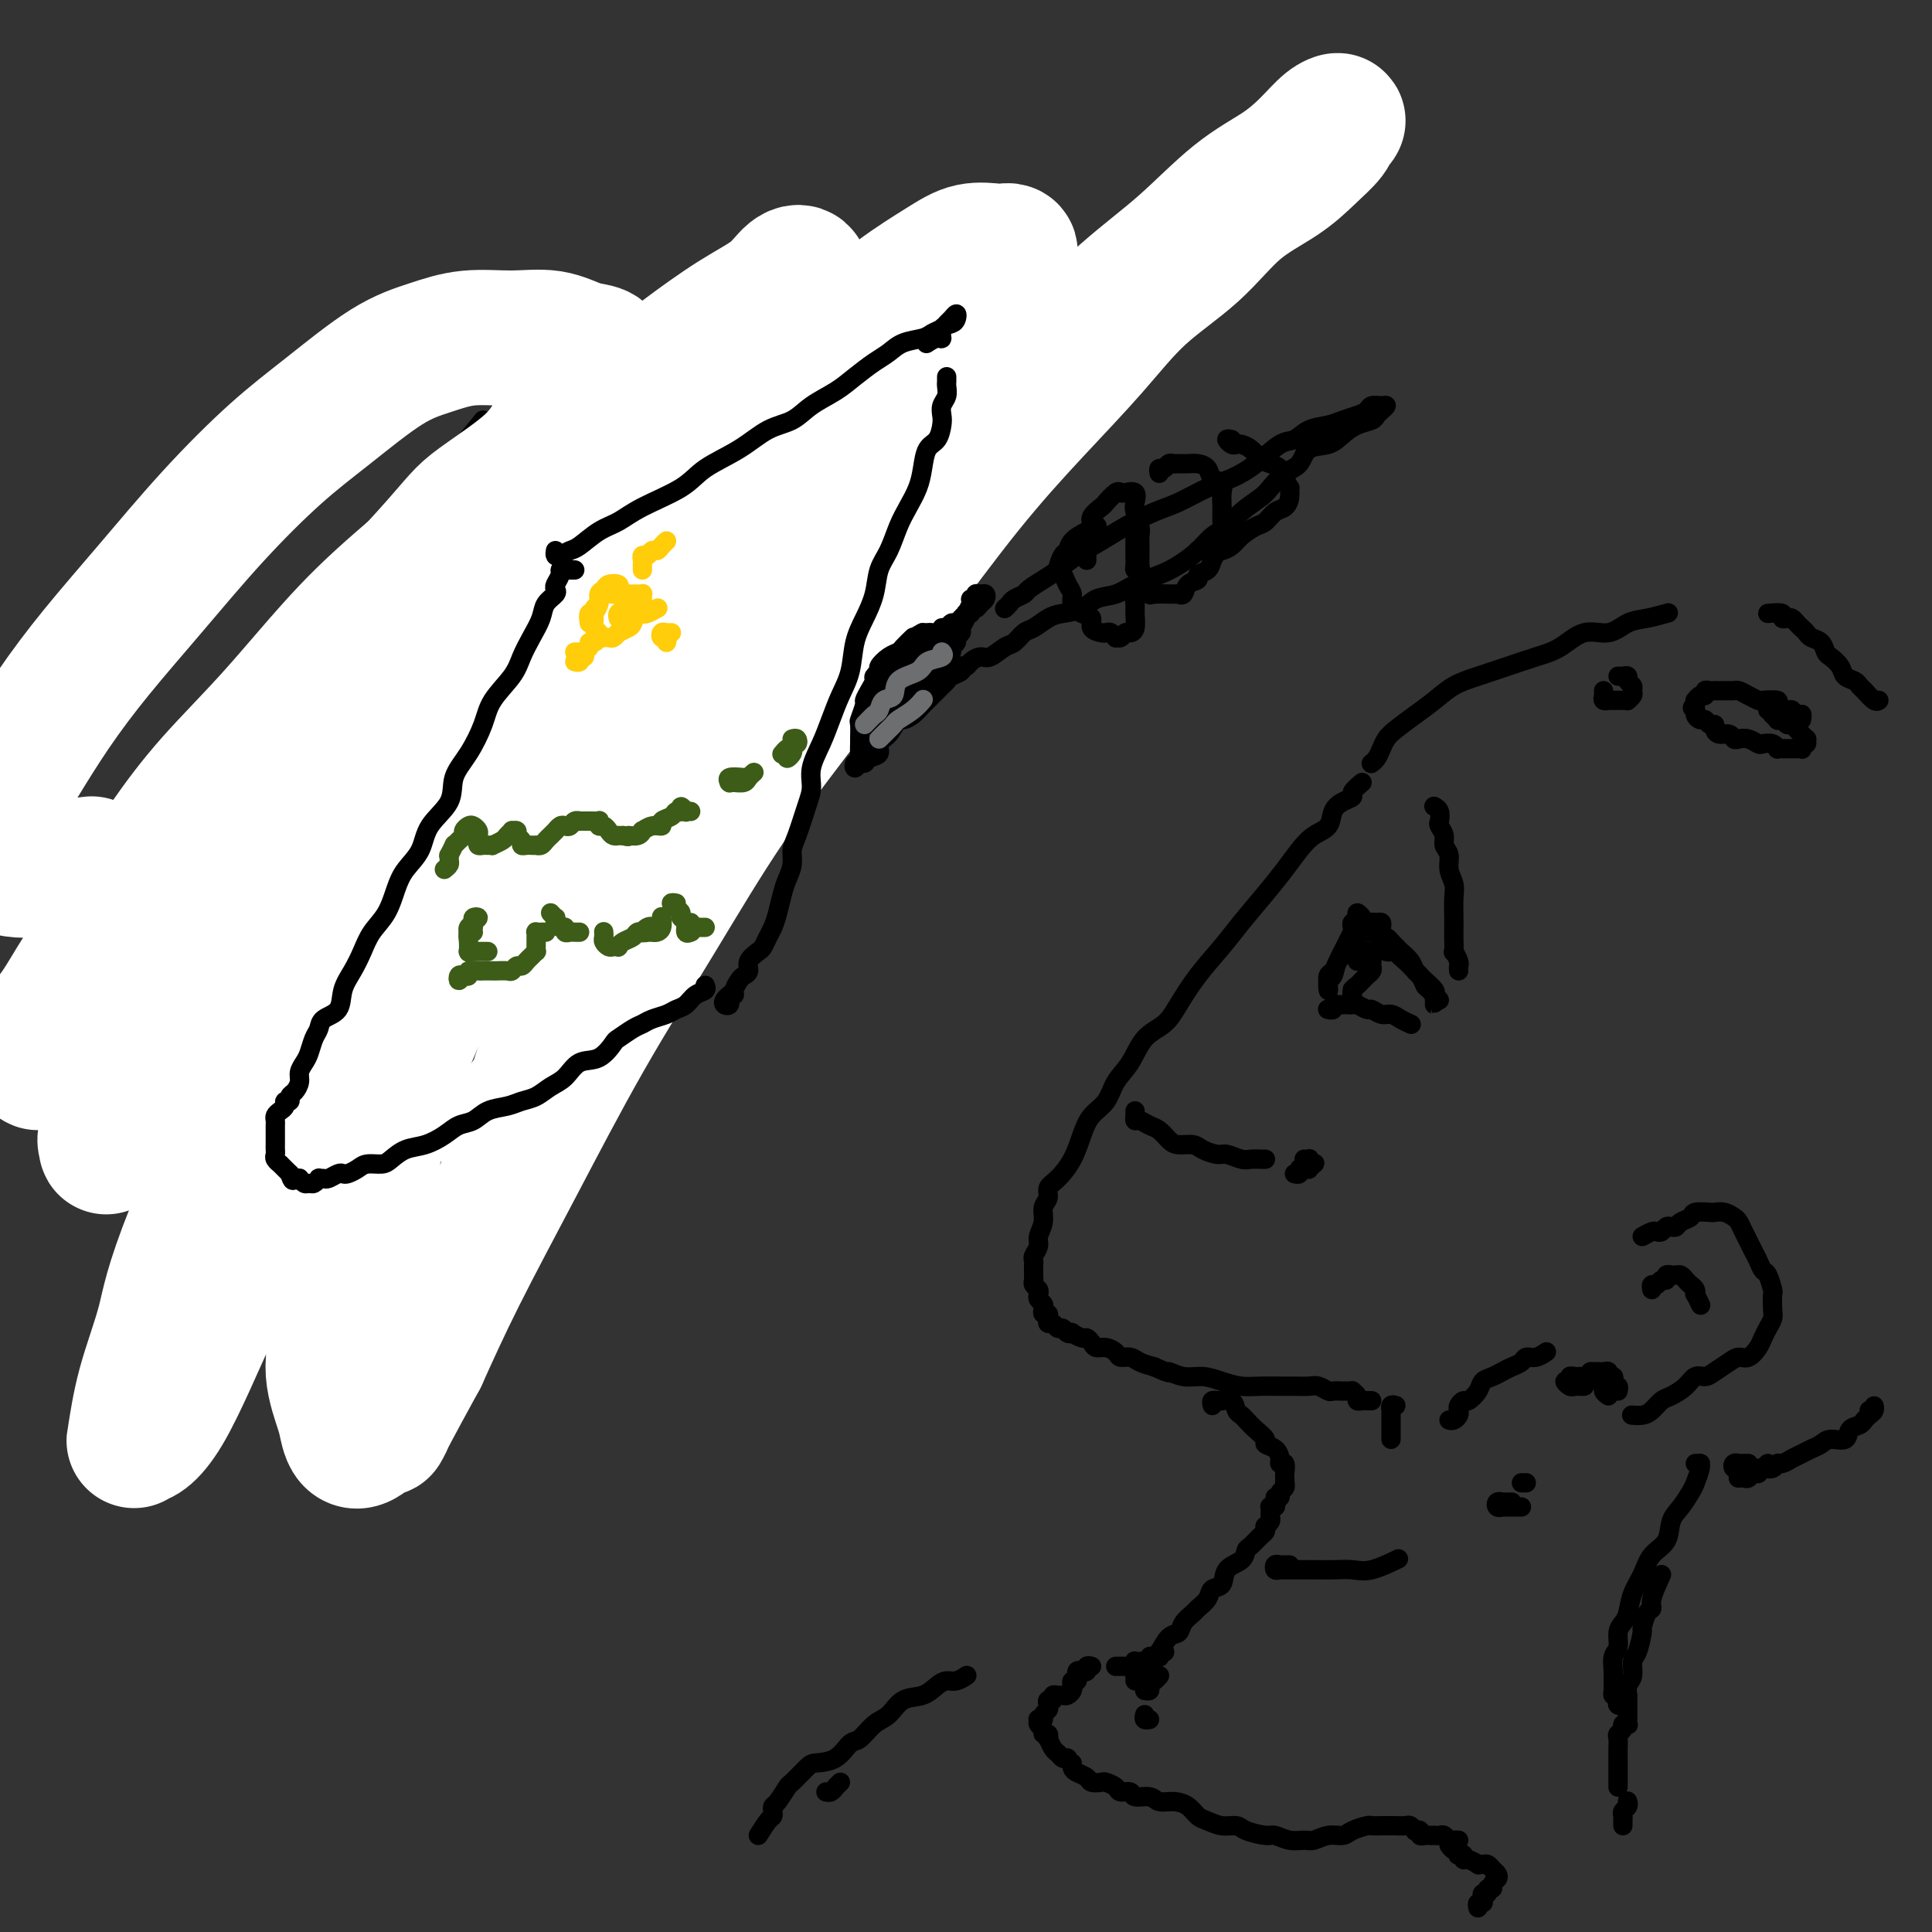 <svg viewBox='0 0 400 400' version='1.1' xmlns='http://www.w3.org/2000/svg' xmlns:xlink='http://www.w3.org/1999/xlink'><rect x="0" y="0" width="400" height="400" fill="#333333" stroke="none"/><g fill='none' stroke='rgb(0,0,0)' stroke-width='4' stroke-linecap='round' stroke-linejoin='round'><path d='M282,162c-0.891,0.752 -1.781,1.504 -2,2c-0.219,0.496 0.234,0.737 0,1c-0.234,0.263 -1.154,0.548 -2,1c-0.846,0.452 -1.619,1.071 -2,2c-0.381,0.929 -0.372,2.168 -1,3c-0.628,0.832 -1.893,1.257 -3,2c-1.107,0.743 -2.055,1.803 -3,3c-0.945,1.197 -1.887,2.531 -3,4c-1.113,1.469 -2.399,3.074 -4,5c-1.601,1.926 -3.519,4.172 -5,6c-1.481,1.828 -2.525,3.239 -4,5c-1.475,1.761 -3.381,3.871 -5,6c-1.619,2.129 -2.952,4.277 -4,6c-1.048,1.723 -1.813,3.021 -3,4c-1.187,0.979 -2.797,1.640 -4,3c-1.203,1.360 -1.999,3.419 -3,5c-1.001,1.581 -2.207,2.684 -3,4c-0.793,1.316 -1.174,2.846 -2,4c-0.826,1.154 -2.096,1.933 -3,3c-0.904,1.067 -1.443,2.422 -2,4c-0.557,1.578 -1.134,3.381 -2,5c-0.866,1.619 -2.021,3.055 -3,4c-0.979,0.945 -1.783,1.398 -2,2c-0.217,0.602 0.153,1.354 0,2c-0.153,0.646 -0.829,1.185 -1,2c-0.171,0.815 0.165,1.906 0,3c-0.165,1.094 -0.829,2.191 -1,3c-0.171,0.809 0.150,1.331 0,2c-0.150,0.669 -0.772,1.485 -1,2c-0.228,0.515 -0.061,0.729 0,1c0.061,0.271 0.017,0.597 0,1c-0.017,0.403 -0.005,0.881 0,1c0.005,0.119 0.005,-0.123 0,0c-0.005,0.123 -0.015,0.610 0,1c0.015,0.390 0.056,0.682 0,1c-0.056,0.318 -0.207,0.663 0,1c0.207,0.337 0.774,0.667 1,1c0.226,0.333 0.112,0.667 0,1c-0.112,0.333 -0.222,0.663 0,1c0.222,0.337 0.778,0.682 1,1c0.222,0.318 0.111,0.611 0,1c-0.111,0.389 -0.223,0.874 0,1c0.223,0.126 0.781,-0.106 1,0c0.219,0.106 0.100,0.549 0,1c-0.100,0.451 -0.182,0.909 0,1c0.182,0.091 0.627,-0.186 1,0c0.373,0.186 0.672,0.833 1,1c0.328,0.167 0.683,-0.148 1,0c0.317,0.148 0.596,0.757 1,1c0.404,0.243 0.935,0.120 1,0c0.065,-0.120 -0.334,-0.239 0,0c0.334,0.239 1.402,0.834 2,1c0.598,0.166 0.728,-0.096 1,0c0.272,0.096 0.688,0.552 1,1c0.312,0.448 0.521,0.890 1,1c0.479,0.110 1.230,-0.111 2,0c0.770,0.111 1.560,0.555 2,1c0.440,0.445 0.530,0.893 1,1c0.470,0.107 1.319,-0.125 2,0c0.681,0.125 1.195,0.607 2,1c0.805,0.393 1.903,0.696 3,1'/><path d='M239,283c4.107,1.864 2.874,1.025 3,1c0.126,-0.025 1.611,0.764 3,1c1.389,0.236 2.682,-0.080 4,0c1.318,0.080 2.659,0.557 4,1c1.341,0.443 2.681,0.851 4,1c1.319,0.149 2.618,0.039 4,0c1.382,-0.039 2.847,-0.007 4,0c1.153,0.007 1.996,-0.012 3,0c1.004,0.012 2.171,0.056 3,0c0.829,-0.056 1.321,-0.211 2,0c0.679,0.211 1.545,0.789 2,1c0.455,0.211 0.499,0.056 1,0c0.501,-0.056 1.459,-0.012 2,0c0.541,0.012 0.666,-0.007 1,0c0.334,0.007 0.877,0.040 1,0c0.123,-0.040 -0.175,-0.154 0,0c0.175,0.154 0.821,0.577 1,1c0.179,0.423 -0.110,0.845 0,1c0.110,0.155 0.618,0.041 1,0c0.382,-0.041 0.639,-0.011 1,0c0.361,0.011 0.828,0.003 1,0c0.172,-0.003 0.049,-0.001 0,0c-0.049,0.001 -0.025,0.000 0,0'/><path d='M289,291c-0.423,-0.119 -0.845,-0.238 -1,0c-0.155,0.238 -0.041,0.833 0,1c0.041,0.167 0.011,-0.095 0,0c-0.011,0.095 -0.003,0.546 0,1c0.003,0.454 0.001,0.909 0,1c-0.001,0.091 -0.000,-0.183 0,0c0.000,0.183 0.000,0.823 0,1c-0.000,0.177 -0.000,-0.110 0,0c0.000,0.110 0.000,0.618 0,1c-0.000,0.382 -0.000,0.638 0,1c0.000,0.362 0.000,0.828 0,1c-0.000,0.172 -0.000,0.049 0,0c0.000,-0.049 0.000,-0.025 0,0'/><path d='M251,291c-0.122,-0.422 -0.245,-0.845 0,-1c0.245,-0.155 0.857,-0.043 1,0c0.143,0.043 -0.183,0.018 0,0c0.183,-0.018 0.875,-0.030 1,0c0.125,0.030 -0.318,0.101 0,0c0.318,-0.101 1.397,-0.375 2,0c0.603,0.375 0.730,1.400 1,2c0.270,0.600 0.684,0.777 1,1c0.316,0.223 0.536,0.493 1,1c0.464,0.507 1.172,1.253 2,2c0.828,0.747 1.776,1.497 2,2c0.224,0.503 -0.276,0.760 0,1c0.276,0.240 1.328,0.463 2,1c0.672,0.537 0.965,1.386 1,2c0.035,0.614 -0.187,0.992 0,1c0.187,0.008 0.782,-0.352 1,0c0.218,0.352 0.060,1.418 0,2c-0.060,0.582 -0.020,0.681 0,1c0.020,0.319 0.020,0.860 0,1c-0.020,0.140 -0.062,-0.120 0,0c0.062,0.120 0.226,0.621 0,1c-0.226,0.379 -0.844,0.638 -1,1c-0.156,0.362 0.150,0.828 0,1c-0.150,0.172 -0.757,0.049 -1,0c-0.243,-0.049 -0.121,-0.025 0,0'/><path d='M264,311c0.113,0.416 0.226,0.833 0,1c-0.226,0.167 -0.792,0.086 -1,0c-0.208,-0.086 -0.060,-0.177 0,0c0.060,0.177 0.030,0.621 0,1c-0.030,0.379 -0.060,0.693 0,1c0.060,0.307 0.210,0.606 0,1c-0.210,0.394 -0.781,0.883 -1,1c-0.219,0.117 -0.087,-0.138 0,0c0.087,0.138 0.127,0.670 0,1c-0.127,0.330 -0.423,0.457 -1,1c-0.577,0.543 -1.435,1.501 -2,2c-0.565,0.499 -0.838,0.539 -1,1c-0.162,0.461 -0.213,1.345 -1,2c-0.787,0.655 -2.309,1.083 -3,2c-0.691,0.917 -0.551,2.325 -1,3c-0.449,0.675 -1.486,0.617 -2,1c-0.514,0.383 -0.504,1.206 -1,2c-0.496,0.794 -1.498,1.559 -2,2c-0.502,0.441 -0.505,0.560 -1,1c-0.495,0.440 -1.481,1.202 -2,2c-0.519,0.798 -0.572,1.632 -1,2c-0.428,0.368 -1.232,0.269 -2,1c-0.768,0.731 -1.502,2.291 -2,3c-0.498,0.709 -0.760,0.567 -1,1c-0.240,0.433 -0.457,1.440 -1,2c-0.543,0.560 -1.414,0.672 -2,1c-0.586,0.328 -0.889,0.871 -1,1c-0.111,0.129 -0.030,-0.158 0,0c0.030,0.158 0.009,0.759 0,1c-0.009,0.241 -0.004,0.120 0,0'/><path d='M237,355c-0.111,0.422 -0.222,0.844 0,1c0.222,0.156 0.778,0.044 1,0c0.222,-0.044 0.111,-0.022 0,0'/><path d='M300,294c0.311,0.089 0.623,0.177 1,0c0.377,-0.177 0.821,-0.620 1,-1c0.179,-0.380 0.093,-0.696 0,-1c-0.093,-0.304 -0.195,-0.596 0,-1c0.195,-0.404 0.685,-0.920 1,-1c0.315,-0.080 0.455,0.277 1,0c0.545,-0.277 1.497,-1.188 2,-2c0.503,-0.812 0.558,-1.527 1,-2c0.442,-0.473 1.269,-0.705 2,-1c0.731,-0.295 1.364,-0.652 2,-1c0.636,-0.348 1.274,-0.685 2,-1c0.726,-0.315 1.540,-0.606 2,-1c0.460,-0.394 0.567,-0.889 1,-1c0.433,-0.111 1.194,0.162 2,0c0.806,-0.162 1.659,-0.761 2,-1c0.341,-0.239 0.171,-0.120 0,0'/><path d='M340,256c0.756,-0.415 1.512,-0.829 2,-1c0.488,-0.171 0.708,-0.097 1,0c0.292,0.097 0.654,0.219 1,0c0.346,-0.219 0.674,-0.779 1,-1c0.326,-0.221 0.648,-0.101 1,0c0.352,0.101 0.732,0.185 1,0c0.268,-0.185 0.424,-0.638 1,-1c0.576,-0.362 1.572,-0.634 2,-1c0.428,-0.366 0.290,-0.827 1,-1c0.710,-0.173 2.270,-0.058 3,0c0.730,0.058 0.629,0.060 1,0c0.371,-0.060 1.213,-0.182 2,0c0.787,0.182 1.520,0.668 2,1c0.480,0.332 0.706,0.511 1,1c0.294,0.489 0.656,1.287 1,2c0.344,0.713 0.669,1.341 1,2c0.331,0.659 0.667,1.351 1,2c0.333,0.649 0.664,1.257 1,2c0.336,0.743 0.678,1.620 1,2c0.322,0.380 0.623,0.262 1,1c0.377,0.738 0.830,2.333 1,3c0.170,0.667 0.056,0.405 0,1c-0.056,0.595 -0.056,2.046 0,3c0.056,0.954 0.167,1.412 0,2c-0.167,0.588 -0.611,1.306 -1,2c-0.389,0.694 -0.722,1.365 -1,2c-0.278,0.635 -0.501,1.234 -1,2c-0.499,0.766 -1.274,1.698 -2,2c-0.726,0.302 -1.402,-0.026 -2,0c-0.598,0.026 -1.118,0.405 -2,1c-0.882,0.595 -2.127,1.406 -3,2c-0.873,0.594 -1.375,0.970 -2,1c-0.625,0.030 -1.375,-0.287 -2,0c-0.625,0.287 -1.126,1.177 -2,2c-0.874,0.823 -2.123,1.580 -3,2c-0.877,0.420 -1.384,0.505 -2,1c-0.616,0.495 -1.340,1.401 -2,2c-0.660,0.599 -1.255,0.892 -2,1c-0.745,0.108 -1.642,0.031 -2,0c-0.358,-0.031 -0.179,-0.015 0,0'/><path d='M333,289c-0.446,-0.332 -0.893,-0.663 -1,-1c-0.107,-0.337 0.125,-0.679 0,-1c-0.125,-0.321 -0.607,-0.622 -1,-1c-0.393,-0.378 -0.697,-0.833 -1,-1c-0.303,-0.167 -0.606,-0.044 -1,0c-0.394,0.044 -0.880,0.011 -1,0c-0.120,-0.011 0.127,0.001 0,0c-0.127,-0.001 -0.627,-0.015 -1,0c-0.373,0.015 -0.619,0.060 -1,0c-0.381,-0.060 -0.898,-0.226 -1,0c-0.102,0.226 0.210,0.845 0,1c-0.210,0.155 -0.942,-0.155 -1,0c-0.058,0.155 0.559,0.773 1,1c0.441,0.227 0.706,0.061 1,0c0.294,-0.061 0.618,-0.016 1,0c0.382,0.016 0.824,0.005 1,0c0.176,-0.005 0.088,-0.002 0,0'/><path d='M342,267c-0.092,-0.455 -0.183,-0.910 0,-1c0.183,-0.090 0.642,0.186 1,0c0.358,-0.186 0.617,-0.835 1,-1c0.383,-0.165 0.890,0.152 1,0c0.110,-0.152 -0.178,-0.774 0,-1c0.178,-0.226 0.821,-0.058 1,0c0.179,0.058 -0.107,0.004 0,0c0.107,-0.004 0.607,0.040 1,0c0.393,-0.040 0.680,-0.164 1,0c0.320,0.164 0.673,0.616 1,1c0.327,0.384 0.627,0.699 1,1c0.373,0.301 0.818,0.589 1,1c0.182,0.411 0.100,0.945 0,1c-0.100,0.055 -0.219,-0.370 0,0c0.219,0.370 0.777,1.534 1,2c0.223,0.466 0.112,0.233 0,0'/><path d='M330,284c-0.511,-0.001 -1.023,-0.001 -1,0c0.023,0.001 0.579,0.004 1,0c0.421,-0.004 0.705,-0.016 1,0c0.295,0.016 0.601,0.060 1,0c0.399,-0.060 0.890,-0.222 1,0c0.110,0.222 -0.163,0.829 0,1c0.163,0.171 0.762,-0.094 1,0c0.238,0.094 0.116,0.547 0,1c-0.116,0.453 -0.227,0.905 0,1c0.227,0.095 0.792,-0.167 1,0c0.208,0.167 0.059,0.762 0,1c-0.059,0.238 -0.030,0.119 0,0'/><path d='M284,158c-0.089,0.066 -0.177,0.132 0,0c0.177,-0.132 0.620,-0.461 1,-1c0.380,-0.539 0.699,-1.288 1,-2c0.301,-0.712 0.586,-1.388 1,-2c0.414,-0.612 0.959,-1.161 2,-2c1.041,-0.839 2.580,-1.968 4,-3c1.420,-1.032 2.721,-1.968 4,-3c1.279,-1.032 2.536,-2.162 4,-3c1.464,-0.838 3.135,-1.385 5,-2c1.865,-0.615 3.923,-1.298 6,-2c2.077,-0.702 4.173,-1.424 6,-2c1.827,-0.576 3.387,-1.004 5,-2c1.613,-0.996 3.281,-2.558 5,-3c1.719,-0.442 3.491,0.235 5,0c1.509,-0.235 2.755,-1.383 4,-2c1.245,-0.617 2.489,-0.705 4,-1c1.511,-0.295 3.289,-0.799 4,-1c0.711,-0.201 0.356,-0.101 0,0'/><path d='M366,127c1.292,-0.112 2.584,-0.223 3,0c0.416,0.223 -0.043,0.781 0,1c0.043,0.219 0.589,0.100 1,0c0.411,-0.100 0.686,-0.181 1,0c0.314,0.181 0.665,0.625 1,1c0.335,0.375 0.653,0.682 1,1c0.347,0.318 0.722,0.648 1,1c0.278,0.352 0.460,0.727 1,1c0.540,0.273 1.439,0.444 2,1c0.561,0.556 0.784,1.497 1,2c0.216,0.503 0.425,0.569 1,1c0.575,0.431 1.515,1.228 2,2c0.485,0.772 0.515,1.521 1,2c0.485,0.479 1.426,0.689 2,1c0.574,0.311 0.781,0.724 1,1c0.219,0.276 0.450,0.414 1,1c0.550,0.586 1.417,1.619 2,2c0.583,0.381 0.881,0.109 1,0c0.119,-0.109 0.060,-0.054 0,0'/><path d='M286,192c0.081,-0.428 0.162,-0.857 0,-1c-0.162,-0.143 -0.567,-0.001 -1,0c-0.433,0.001 -0.894,-0.137 -1,0c-0.106,0.137 0.141,0.551 0,1c-0.141,0.449 -0.672,0.934 -1,1c-0.328,0.066 -0.455,-0.287 -1,0c-0.545,0.287 -1.509,1.213 -2,2c-0.491,0.787 -0.510,1.434 -1,2c-0.490,0.566 -1.452,1.050 -2,2c-0.548,0.950 -0.684,2.367 -1,3c-0.316,0.633 -0.814,0.483 -1,1c-0.186,0.517 -0.061,1.702 0,2c0.061,0.298 0.059,-0.292 0,-1c-0.059,-0.708 -0.174,-1.533 0,-2c0.174,-0.467 0.638,-0.575 1,-1c0.362,-0.425 0.623,-1.165 1,-2c0.377,-0.835 0.872,-1.764 1,-2c0.128,-0.236 -0.109,0.221 0,0c0.109,-0.221 0.564,-1.120 1,-2c0.436,-0.880 0.853,-1.741 1,-2c0.147,-0.259 0.024,0.084 0,0c-0.024,-0.084 0.050,-0.594 0,-1c-0.050,-0.406 -0.224,-0.708 0,-1c0.224,-0.292 0.848,-0.573 1,-1c0.152,-0.427 -0.166,-1.000 0,-1c0.166,-0.000 0.816,0.573 1,1c0.184,0.427 -0.098,0.709 0,1c0.098,0.291 0.575,0.592 1,1c0.425,0.408 0.799,0.924 1,1c0.201,0.076 0.228,-0.289 1,0c0.772,0.289 2.289,1.232 3,2c0.711,0.768 0.615,1.361 1,2c0.385,0.639 1.252,1.323 2,2c0.748,0.677 1.377,1.347 2,2c0.623,0.653 1.239,1.290 2,2c0.761,0.710 1.668,1.494 2,2c0.332,0.506 0.089,0.735 0,1c-0.089,0.265 -0.024,0.566 0,1c0.024,0.434 0.006,1.002 0,1c-0.006,-0.002 -0.002,-0.572 0,-1c0.002,-0.428 0.001,-0.714 0,-1'/><path d='M297,206c2.297,2.434 0.039,0.020 -1,-1c-1.039,-1.020 -0.860,-0.644 -1,-1c-0.140,-0.356 -0.601,-1.443 -1,-2c-0.399,-0.557 -0.737,-0.583 -1,-1c-0.263,-0.417 -0.451,-1.226 -1,-2c-0.549,-0.774 -1.457,-1.515 -2,-2c-0.543,-0.485 -0.720,-0.715 -1,-1c-0.280,-0.285 -0.664,-0.623 -1,-1c-0.336,-0.377 -0.623,-0.791 -1,-1c-0.377,-0.209 -0.843,-0.214 -1,0c-0.157,0.214 -0.003,0.646 0,1c0.003,0.354 -0.143,0.631 0,1c0.143,0.369 0.577,0.830 1,1c0.423,0.170 0.835,0.049 1,0c0.165,-0.049 0.082,-0.024 0,0'/><path d='M297,167c-0.111,-0.057 -0.222,-0.115 0,0c0.222,0.115 0.776,0.401 1,1c0.224,0.599 0.117,1.511 0,2c-0.117,0.489 -0.242,0.557 0,1c0.242,0.443 0.853,1.263 1,2c0.147,0.737 -0.171,1.393 0,2c0.171,0.607 0.830,1.166 1,2c0.170,0.834 -0.151,1.944 0,3c0.151,1.056 0.772,2.059 1,3c0.228,0.941 0.061,1.819 0,3c-0.061,1.181 -0.017,2.665 0,4c0.017,1.335 0.008,2.522 0,3c-0.008,0.478 -0.016,0.246 0,1c0.016,0.754 0.057,2.493 0,3c-0.057,0.507 -0.211,-0.218 0,0c0.211,0.218 0.789,1.378 1,2c0.211,0.622 0.057,0.706 0,1c-0.057,0.294 -0.016,0.798 0,1c0.016,0.202 0.008,0.101 0,0'/><path d='M275,209c-0.120,-0.030 -0.239,-0.061 0,0c0.239,0.061 0.838,0.212 1,0c0.162,-0.212 -0.111,-0.789 0,-1c0.111,-0.211 0.606,-0.058 1,0c0.394,0.058 0.687,0.020 1,0c0.313,-0.020 0.646,-0.020 1,0c0.354,0.020 0.728,0.062 1,0c0.272,-0.062 0.443,-0.228 1,0c0.557,0.228 1.500,0.848 2,1c0.500,0.152 0.558,-0.166 1,0c0.442,0.166 1.268,0.815 2,1c0.732,0.185 1.372,-0.095 2,0c0.628,0.095 1.246,0.564 2,1c0.754,0.436 1.644,0.839 2,1c0.356,0.161 0.178,0.081 0,0'/><path d='M284,199c-0.032,0.341 -0.064,0.683 0,1c0.064,0.317 0.225,0.610 0,1c-0.225,0.390 -0.835,0.878 -1,1c-0.165,0.122 0.113,-0.120 0,0c-0.113,0.120 -0.619,0.603 -1,1c-0.381,0.397 -0.638,0.709 -1,1c-0.362,0.291 -0.829,0.563 -1,1c-0.171,0.437 -0.046,1.041 0,1c0.046,-0.041 0.013,-0.726 0,-1c-0.013,-0.274 -0.007,-0.137 0,0'/><path d='M284,199c-0.002,0.082 -0.004,0.165 0,0c0.004,-0.165 0.012,-0.576 0,-1c-0.012,-0.424 -0.046,-0.861 0,-1c0.046,-0.139 0.170,0.020 0,0c-0.170,-0.020 -0.635,-0.219 -1,0c-0.365,0.219 -0.630,0.857 -1,1c-0.370,0.143 -0.845,-0.210 -1,0c-0.155,0.210 0.010,0.984 0,1c-0.010,0.016 -0.195,-0.727 0,-1c0.195,-0.273 0.770,-0.078 1,0c0.230,0.078 0.115,0.039 0,0'/><path d='M366,147c0.869,0.423 1.739,0.845 2,1c0.261,0.155 -0.085,0.041 0,0c0.085,-0.041 0.601,-0.011 1,0c0.399,0.011 0.681,0.002 1,0c0.319,-0.002 0.674,0.003 1,0c0.326,-0.003 0.623,-0.014 1,0c0.377,0.014 0.834,0.052 1,0c0.166,-0.052 0.042,-0.195 0,0c-0.042,0.195 -0.000,0.728 0,1c0.000,0.272 -0.040,0.284 0,0c0.040,-0.284 0.160,-0.863 0,-1c-0.160,-0.137 -0.600,0.170 -1,0c-0.400,-0.170 -0.759,-0.816 -1,-1c-0.241,-0.184 -0.364,0.095 -1,0c-0.636,-0.095 -1.784,-0.564 -2,-1c-0.216,-0.436 0.499,-0.839 0,-1c-0.499,-0.161 -2.214,-0.082 -3,0c-0.786,0.082 -0.643,0.165 -1,0c-0.357,-0.165 -1.212,-0.580 -2,-1c-0.788,-0.420 -1.507,-0.845 -2,-1c-0.493,-0.155 -0.758,-0.042 -1,0c-0.242,0.042 -0.460,0.011 -1,0c-0.540,-0.011 -1.403,-0.004 -2,0c-0.597,0.004 -0.930,0.005 -1,0c-0.070,-0.005 0.122,-0.017 0,0c-0.122,0.017 -0.558,0.061 -1,0c-0.442,-0.061 -0.889,-0.227 -1,0c-0.111,0.227 0.114,0.848 0,1c-0.114,0.152 -0.567,-0.165 -1,0c-0.433,0.165 -0.847,0.814 -1,1c-0.153,0.186 -0.044,-0.090 0,0c0.044,0.090 0.022,0.545 0,1'/><path d='M351,146c-1.225,0.647 -0.287,0.766 0,1c0.287,0.234 -0.077,0.584 0,1c0.077,0.416 0.594,0.899 1,1c0.406,0.101 0.699,-0.179 1,0c0.301,0.179 0.609,0.818 1,1c0.391,0.182 0.864,-0.091 1,0c0.136,0.091 -0.067,0.546 0,1c0.067,0.454 0.402,0.905 1,1c0.598,0.095 1.460,-0.167 2,0c0.540,0.167 0.760,0.763 1,1c0.240,0.237 0.502,0.115 1,0c0.498,-0.115 1.234,-0.223 2,0c0.766,0.223 1.564,0.778 2,1c0.436,0.222 0.512,0.112 1,0c0.488,-0.112 1.388,-0.226 2,0c0.612,0.226 0.938,0.793 1,1c0.062,0.207 -0.138,0.056 0,0c0.138,-0.056 0.615,-0.015 1,0c0.385,0.015 0.678,0.005 1,0c0.322,-0.005 0.674,-0.005 1,0c0.326,0.005 0.627,0.017 1,0c0.373,-0.017 0.818,-0.061 1,0c0.182,0.061 0.103,0.228 0,0c-0.103,-0.228 -0.228,-0.850 0,-1c0.228,-0.150 0.808,0.171 1,0c0.192,-0.171 -0.004,-0.833 0,-1c0.004,-0.167 0.208,0.161 0,0c-0.208,-0.161 -0.829,-0.813 -1,-1c-0.171,-0.187 0.109,0.090 0,0c-0.109,-0.090 -0.608,-0.546 -1,-1c-0.392,-0.454 -0.679,-0.905 -1,-1c-0.321,-0.095 -0.678,0.167 -1,0c-0.322,-0.167 -0.608,-0.763 -1,-1c-0.392,-0.237 -0.888,-0.115 -1,0c-0.112,0.115 0.162,0.223 0,0c-0.162,-0.223 -0.761,-0.778 -1,-1c-0.239,-0.222 -0.120,-0.111 0,0'/><path d='M332,143c0.032,0.309 0.064,0.619 0,1c-0.064,0.381 -0.224,0.834 0,1c0.224,0.166 0.833,0.044 1,0c0.167,-0.044 -0.109,-0.012 0,0c0.109,0.012 0.603,0.004 1,0c0.397,-0.004 0.699,-0.004 1,0c0.301,0.004 0.602,0.012 1,0c0.398,-0.012 0.892,-0.045 1,0c0.108,0.045 -0.171,0.167 0,0c0.171,-0.167 0.793,-0.623 1,-1c0.207,-0.377 0.000,-0.675 0,-1c-0.000,-0.325 0.206,-0.675 0,-1c-0.206,-0.325 -0.826,-0.623 -1,-1c-0.174,-0.377 0.098,-0.833 0,-1c-0.098,-0.167 -0.565,-0.045 -1,0c-0.435,0.045 -0.839,0.013 -1,0c-0.161,-0.013 -0.081,-0.006 0,0'/><path d='M235,230c0.017,0.302 0.035,0.605 0,1c-0.035,0.395 -0.122,0.883 0,1c0.122,0.117 0.454,-0.136 1,0c0.546,0.136 1.305,0.663 2,1c0.695,0.337 1.326,0.485 2,1c0.674,0.515 1.392,1.396 2,2c0.608,0.604 1.106,0.931 2,1c0.894,0.069 2.183,-0.121 3,0c0.817,0.121 1.163,0.554 2,1c0.837,0.446 2.164,0.904 3,1c0.836,0.096 1.180,-0.170 2,0c0.820,0.170 2.115,0.778 3,1c0.885,0.222 1.361,0.060 2,0c0.639,-0.060 1.441,-0.016 2,0c0.559,0.016 0.874,0.005 1,0c0.126,-0.005 0.063,-0.002 0,0'/><path d='M270,240c0.415,0.030 0.830,0.060 1,0c0.170,-0.060 0.094,-0.208 0,0c-0.094,0.208 -0.207,0.774 0,1c0.207,0.226 0.732,0.113 1,0c0.268,-0.113 0.278,-0.228 0,0c-0.278,0.228 -0.844,0.797 -1,1c-0.156,0.203 0.098,0.040 0,0c-0.098,-0.040 -0.548,0.042 -1,0c-0.452,-0.042 -0.905,-0.207 -1,0c-0.095,0.207 0.167,0.787 0,1c-0.167,0.213 -0.762,0.061 -1,0c-0.238,-0.061 -0.119,-0.030 0,0'/><path d='M267,324c-0.445,0.002 -0.891,0.004 -1,0c-0.109,-0.004 0.117,-0.015 0,0c-0.117,0.015 -0.578,0.057 -1,0c-0.422,-0.057 -0.806,-0.211 -1,0c-0.194,0.211 -0.200,0.789 0,1c0.200,0.211 0.604,0.057 1,0c0.396,-0.057 0.783,-0.015 1,0c0.217,0.015 0.263,0.003 1,0c0.737,-0.003 2.165,0.001 3,0c0.835,-0.001 1.076,-0.008 2,0c0.924,0.008 2.532,0.030 4,0c1.468,-0.030 2.795,-0.111 4,0c1.205,0.111 2.286,0.415 4,0c1.714,-0.415 4.061,-1.547 5,-2c0.939,-0.453 0.469,-0.226 0,0'/><path d='M315,312c-0.764,0.001 -1.529,0.001 -2,0c-0.471,-0.001 -0.649,-0.004 -1,0c-0.351,0.004 -0.875,0.015 -1,0c-0.125,-0.015 0.148,-0.057 0,0c-0.148,0.057 -0.716,0.211 -1,0c-0.284,-0.211 -0.283,-0.789 0,-1c0.283,-0.211 0.846,-0.057 1,0c0.154,0.057 -0.103,0.015 0,0c0.103,-0.015 0.566,-0.004 1,0c0.434,0.004 0.838,0.001 1,0c0.162,-0.001 0.081,-0.001 0,0'/><path d='M316,307c-0.417,0.000 -0.833,0.000 -1,0c-0.167,0.000 -0.083,0.000 0,0'/><path d='M240,347c-0.022,0.024 -0.043,0.049 0,0c0.043,-0.049 0.151,-0.171 0,0c-0.151,0.171 -0.563,0.634 -1,1c-0.437,0.366 -0.901,0.634 -1,1c-0.099,0.366 0.166,0.829 0,1c-0.166,0.171 -0.762,0.049 -1,0c-0.238,-0.049 -0.119,-0.024 0,0'/><path d='M241,342c0.112,0.031 0.223,0.061 0,0c-0.223,-0.061 -0.782,-0.214 -1,0c-0.218,0.214 -0.096,0.793 0,1c0.096,0.207 0.166,0.041 0,0c-0.166,-0.041 -0.569,0.041 -1,0c-0.431,-0.041 -0.890,-0.207 -1,0c-0.110,0.207 0.128,0.786 0,1c-0.128,0.214 -0.622,0.061 -1,0c-0.378,-0.061 -0.640,-0.030 -1,0c-0.360,0.030 -0.817,0.061 -1,0c-0.183,-0.061 -0.090,-0.212 0,0c0.090,0.212 0.178,0.789 0,1c-0.178,0.211 -0.622,0.057 -1,0c-0.378,-0.057 -0.689,-0.015 -1,0c-0.311,0.015 -0.622,0.004 -1,0c-0.378,-0.004 -0.822,-0.001 -1,0c-0.178,0.001 -0.089,0.001 0,0'/><path d='M226,345c-0.445,-0.111 -0.890,-0.222 -1,0c-0.110,0.222 0.114,0.776 0,1c-0.114,0.224 -0.565,0.116 -1,0c-0.435,-0.116 -0.852,-0.242 -1,0c-0.148,0.242 -0.026,0.853 0,1c0.026,0.147 -0.045,-0.168 0,0c0.045,0.168 0.205,0.819 0,1c-0.205,0.181 -0.776,-0.109 -1,0c-0.224,0.109 -0.101,0.618 0,1c0.101,0.382 0.181,0.637 0,1c-0.181,0.363 -0.622,0.833 -1,1c-0.378,0.167 -0.693,0.030 -1,0c-0.307,-0.030 -0.604,0.048 -1,0c-0.396,-0.048 -0.890,-0.220 -1,0c-0.110,0.220 0.163,0.832 0,1c-0.163,0.168 -0.760,-0.109 -1,0c-0.240,0.109 -0.121,0.604 0,1c0.121,0.396 0.243,0.694 0,1c-0.243,0.306 -0.851,0.621 -1,1c-0.149,0.379 0.160,0.822 0,1c-0.160,0.178 -0.790,0.090 -1,0c-0.210,-0.090 0.000,-0.183 0,0c-0.000,0.183 -0.210,0.642 0,1c0.210,0.358 0.840,0.616 1,1c0.160,0.384 -0.150,0.894 0,1c0.150,0.106 0.761,-0.193 1,0c0.239,0.193 0.105,0.879 0,1c-0.105,0.121 -0.183,-0.321 0,0c0.183,0.321 0.626,1.406 1,2c0.374,0.594 0.678,0.698 1,1c0.322,0.302 0.664,0.800 1,1c0.336,0.200 0.668,0.100 1,0'/><path d='M221,364c1.008,1.571 1.028,0.999 1,1c-0.028,0.001 -0.106,0.575 0,1c0.106,0.425 0.394,0.702 1,1c0.606,0.298 1.528,0.619 2,1c0.472,0.381 0.492,0.824 1,1c0.508,0.176 1.502,0.084 2,0c0.498,-0.084 0.499,-0.162 1,0c0.501,0.162 1.503,0.564 2,1c0.497,0.436 0.488,0.905 1,1c0.512,0.095 1.543,-0.185 2,0c0.457,0.185 0.339,0.836 1,1c0.661,0.164 2.103,-0.160 3,0c0.897,0.160 1.251,0.802 2,1c0.749,0.198 1.894,-0.048 3,0c1.106,0.048 2.173,0.390 3,1c0.827,0.610 1.413,1.487 2,2c0.587,0.513 1.176,0.663 2,1c0.824,0.337 1.882,0.860 3,1c1.118,0.140 2.294,-0.102 3,0c0.706,0.102 0.941,0.549 2,1c1.059,0.451 2.940,0.907 4,1c1.060,0.093 1.298,-0.175 2,0c0.702,0.175 1.869,0.794 3,1c1.131,0.206 2.227,-0.000 3,0c0.773,0.000 1.223,0.206 2,0c0.777,-0.206 1.881,-0.826 3,-1c1.119,-0.174 2.254,0.097 3,0c0.746,-0.097 1.103,-0.562 2,-1c0.897,-0.438 2.335,-0.849 3,-1c0.665,-0.151 0.558,-0.040 1,0c0.442,0.040 1.432,0.011 2,0c0.568,-0.011 0.715,-0.004 1,0c0.285,0.004 0.707,0.005 1,0c0.293,-0.005 0.456,-0.015 1,0c0.544,0.015 1.470,0.056 2,0c0.530,-0.056 0.663,-0.207 1,0c0.337,0.207 0.878,0.774 1,1c0.122,0.226 -0.175,0.113 0,0c0.175,-0.113 0.821,-0.226 1,0c0.179,0.226 -0.111,0.793 0,1c0.111,0.207 0.621,0.056 1,0c0.379,-0.056 0.626,-0.016 1,0c0.374,0.016 0.874,0.008 1,0c0.126,-0.008 -0.121,-0.016 0,0c0.121,0.016 0.611,0.057 1,0c0.389,-0.057 0.679,-0.211 1,0c0.321,0.211 0.674,0.789 1,1c0.326,0.211 0.626,0.057 1,0c0.374,-0.057 0.821,-0.016 1,0c0.179,0.016 0.089,0.008 0,0'/><path d='M300,382c0.312,0.452 0.623,0.905 1,1c0.377,0.095 0.818,-0.167 1,0c0.182,0.167 0.103,0.762 0,1c-0.103,0.238 -0.230,0.120 0,0c0.230,-0.120 0.817,-0.243 1,0c0.183,0.243 -0.039,0.850 0,1c0.039,0.150 0.339,-0.157 1,0c0.661,0.157 1.682,0.777 2,1c0.318,0.223 -0.069,0.049 0,0c0.069,-0.049 0.594,0.029 1,0c0.406,-0.029 0.693,-0.163 1,0c0.307,0.163 0.633,0.622 1,1c0.367,0.378 0.774,0.675 1,1c0.226,0.325 0.272,0.680 0,1c-0.272,0.320 -0.861,0.607 -1,1c-0.139,0.393 0.173,0.893 0,1c-0.173,0.107 -0.830,-0.177 -1,0c-0.170,0.177 0.147,0.817 0,1c-0.147,0.183 -0.757,-0.091 -1,0c-0.243,0.091 -0.118,0.546 0,1c0.118,0.454 0.227,0.905 0,1c-0.227,0.095 -0.792,-0.167 -1,0c-0.208,0.167 -0.059,0.762 0,1c0.059,0.238 0.030,0.119 0,0'/><path d='M157,380c0.733,-1.177 1.466,-2.355 2,-3c0.534,-0.645 0.868,-0.758 1,-1c0.132,-0.242 0.061,-0.612 0,-1c-0.061,-0.388 -0.111,-0.794 0,-1c0.111,-0.206 0.384,-0.213 1,-1c0.616,-0.787 1.575,-2.355 2,-3c0.425,-0.645 0.316,-0.366 1,-1c0.684,-0.634 2.160,-2.181 3,-3c0.840,-0.819 1.043,-0.909 2,-1c0.957,-0.091 2.668,-0.183 4,-1c1.332,-0.817 2.284,-2.359 3,-3c0.716,-0.641 1.195,-0.380 2,-1c0.805,-0.620 1.934,-2.120 3,-3c1.066,-0.880 2.067,-1.140 3,-2c0.933,-0.860 1.796,-2.320 3,-3c1.204,-0.680 2.747,-0.578 4,-1c1.253,-0.422 2.217,-1.367 3,-2c0.783,-0.633 1.387,-0.954 2,-1c0.613,-0.046 1.237,0.184 2,0c0.763,-0.184 1.667,-0.780 2,-1c0.333,-0.220 0.095,-0.063 0,0c-0.095,0.063 -0.048,0.031 0,0'/><path d='M174,369c-0.339,0.310 -0.679,0.619 -1,1c-0.321,0.381 -0.625,0.833 -1,1c-0.375,0.167 -0.821,0.048 -1,0c-0.179,-0.048 -0.089,-0.024 0,0'/><path d='M360,306c-0.089,0.008 -0.177,0.016 0,0c0.177,-0.016 0.621,-0.056 1,0c0.379,0.056 0.693,0.208 1,0c0.307,-0.208 0.608,-0.778 1,-1c0.392,-0.222 0.876,-0.098 1,0c0.124,0.098 -0.111,0.171 0,0c0.111,-0.171 0.568,-0.584 1,-1c0.432,-0.416 0.838,-0.833 1,-1c0.162,-0.167 0.081,-0.083 0,0'/><path d='M362,303c-0.302,0.002 -0.604,0.004 -1,0c-0.396,-0.004 -0.886,-0.015 -1,0c-0.114,0.015 0.150,0.057 0,0c-0.150,-0.057 -0.713,-0.211 -1,0c-0.287,0.211 -0.298,0.789 0,1c0.298,0.211 0.906,0.057 1,0c0.094,-0.057 -0.327,-0.015 0,0c0.327,0.015 1.401,0.005 2,0c0.599,-0.005 0.724,-0.005 1,0c0.276,0.005 0.703,0.016 1,0c0.297,-0.016 0.464,-0.060 1,0c0.536,0.060 1.442,0.223 2,0c0.558,-0.223 0.768,-0.833 1,-1c0.232,-0.167 0.485,0.110 1,0c0.515,-0.110 1.291,-0.608 2,-1c0.709,-0.392 1.349,-0.678 2,-1c0.651,-0.322 1.311,-0.682 2,-1c0.689,-0.318 1.406,-0.596 2,-1c0.594,-0.404 1.063,-0.935 2,-1c0.937,-0.065 2.341,0.337 3,0c0.659,-0.337 0.572,-1.414 1,-2c0.428,-0.586 1.373,-0.681 2,-1c0.627,-0.319 0.938,-0.861 1,-1c0.062,-0.139 -0.126,0.124 0,0c0.126,-0.124 0.566,-0.636 1,-1c0.434,-0.364 0.862,-0.581 1,-1c0.138,-0.419 -0.015,-1.040 0,-1c0.015,0.040 0.196,0.742 0,1c-0.196,0.258 -0.770,0.074 -1,0c-0.230,-0.074 -0.115,-0.037 0,0'/><path d='M351,303c0.429,0.009 0.859,0.018 1,0c0.141,-0.018 -0.006,-0.062 0,0c0.006,0.062 0.166,0.231 0,1c-0.166,0.769 -0.659,2.138 -1,3c-0.341,0.862 -0.532,1.216 -1,2c-0.468,0.784 -1.213,1.998 -2,3c-0.787,1.002 -1.615,1.793 -2,3c-0.385,1.207 -0.327,2.831 -1,4c-0.673,1.169 -2.078,1.885 -3,3c-0.922,1.115 -1.361,2.629 -2,4c-0.639,1.371 -1.477,2.598 -2,4c-0.523,1.402 -0.732,2.979 -1,4c-0.268,1.021 -0.593,1.485 -1,2c-0.407,0.515 -0.894,1.082 -1,2c-0.106,0.918 0.168,2.186 0,3c-0.168,0.814 -0.778,1.175 -1,2c-0.222,0.825 -0.056,2.115 0,3c0.056,0.885 0.001,1.364 0,2c-0.001,0.636 0.051,1.428 0,2c-0.051,0.572 -0.206,0.925 0,1c0.206,0.075 0.773,-0.126 1,0c0.227,0.126 0.113,0.580 0,1c-0.113,0.420 -0.227,0.806 0,1c0.227,0.194 0.793,0.196 1,0c0.207,-0.196 0.056,-0.589 0,-1c-0.056,-0.411 -0.015,-0.842 0,-1c0.015,-0.158 0.004,-0.045 0,0c-0.004,0.045 -0.002,0.023 0,0'/><path d='M344,326c-0.867,1.893 -1.734,3.786 -2,5c-0.266,1.214 0.070,1.751 0,2c-0.070,0.249 -0.545,0.212 -1,1c-0.455,0.788 -0.892,2.403 -1,3c-0.108,0.597 0.111,0.176 0,1c-0.111,0.824 -0.551,2.894 -1,4c-0.449,1.106 -0.905,1.247 -1,2c-0.095,0.753 0.171,2.117 0,3c-0.171,0.883 -0.778,1.283 -1,2c-0.222,0.717 -0.060,1.750 0,2c0.060,0.250 0.016,-0.283 0,0c-0.016,0.283 -0.004,1.383 0,2c0.004,0.617 0.001,0.753 0,1c-0.001,0.247 -0.001,0.606 0,1c0.001,0.394 0.001,0.824 0,1c-0.001,0.176 -0.004,0.099 0,0c0.004,-0.099 0.016,-0.220 0,0c-0.016,0.220 -0.061,0.780 0,1c0.061,0.220 0.226,0.100 0,0c-0.226,-0.100 -0.845,-0.179 -1,0c-0.155,0.179 0.155,0.615 0,1c-0.155,0.385 -0.774,0.718 -1,1c-0.226,0.282 -0.061,0.513 0,1c0.061,0.487 0.016,1.230 0,2c-0.016,0.770 -0.004,1.568 0,2c0.004,0.432 0.001,0.498 0,1c-0.001,0.502 -0.000,1.441 0,2c0.000,0.559 0.000,0.737 0,1c-0.000,0.263 -0.000,0.609 0,1c0.000,0.391 0.000,0.826 0,1c-0.000,0.174 -0.000,0.087 0,0'/><path d='M337,373c-0.030,-0.089 -0.061,-0.179 0,0c0.061,0.179 0.212,0.626 0,1c-0.212,0.374 -0.789,0.675 -1,1c-0.211,0.325 -0.057,0.675 0,1c0.057,0.325 0.015,0.626 0,1c-0.015,0.374 -0.004,0.821 0,1c0.004,0.179 0.002,0.089 0,0'/><path d='M107,73c0.374,-0.423 0.747,-0.845 1,-1c0.253,-0.155 0.384,-0.041 1,0c0.616,0.041 1.715,0.011 2,0c0.285,-0.011 -0.246,-0.003 0,0c0.246,0.003 1.269,0.002 2,0c0.731,-0.002 1.170,-0.004 2,0c0.830,0.004 2.051,0.015 3,0c0.949,-0.015 1.624,-0.057 3,0c1.376,0.057 3.451,0.211 5,0c1.549,-0.211 2.570,-0.789 4,-1c1.430,-0.211 3.269,-0.056 5,0c1.731,0.056 3.355,0.014 5,0c1.645,-0.014 3.313,0.000 5,0c1.687,-0.000 3.395,-0.015 5,0c1.605,0.015 3.107,0.060 5,0c1.893,-0.060 4.178,-0.226 6,0c1.822,0.226 3.183,0.845 5,1c1.817,0.155 4.092,-0.155 6,0c1.908,0.155 3.450,0.773 5,1c1.550,0.227 3.107,0.061 5,0c1.893,-0.061 4.123,-0.016 6,0c1.877,0.016 3.402,0.004 5,0c1.598,-0.004 3.270,-0.001 5,0c1.730,0.001 3.518,0.001 5,0c1.482,-0.001 2.658,-0.004 4,0c1.342,0.004 2.849,0.015 4,0c1.151,-0.015 1.946,-0.058 3,0c1.054,0.058 2.367,0.215 3,0c0.633,-0.215 0.586,-0.804 1,-1c0.414,-0.196 1.288,-0.000 2,0c0.712,0.000 1.263,-0.196 1,0c-0.263,0.196 -1.340,0.783 -2,1c-0.660,0.217 -0.903,0.062 -1,0c-0.097,-0.062 -0.049,-0.031 0,0'/><path d='M100,87c-1.624,1.992 -3.248,3.985 -4,5c-0.752,1.015 -0.631,1.054 -1,1c-0.369,-0.054 -1.229,-0.200 -2,1c-0.771,1.200 -1.455,3.747 -2,5c-0.545,1.253 -0.953,1.212 -2,2c-1.047,0.788 -2.734,2.405 -4,4c-1.266,1.595 -2.113,3.168 -3,4c-0.887,0.832 -1.815,0.923 -3,2c-1.185,1.077 -2.628,3.140 -4,5c-1.372,1.860 -2.672,3.518 -4,5c-1.328,1.482 -2.683,2.787 -4,4c-1.317,1.213 -2.595,2.335 -4,4c-1.405,1.665 -2.935,3.874 -4,6c-1.065,2.126 -1.664,4.169 -3,6c-1.336,1.831 -3.411,3.451 -5,5c-1.589,1.549 -2.694,3.025 -4,5c-1.306,1.975 -2.814,4.447 -4,6c-1.186,1.553 -2.051,2.187 -3,3c-0.949,0.813 -1.984,1.803 -3,3c-1.016,1.197 -2.015,2.599 -3,4c-0.985,1.401 -1.956,2.801 -3,4c-1.044,1.199 -2.162,2.197 -3,3c-0.838,0.803 -1.398,1.412 -2,2c-0.602,0.588 -1.246,1.156 -2,2c-0.754,0.844 -1.616,1.965 -2,3c-0.384,1.035 -0.288,1.982 -1,3c-0.712,1.018 -2.232,2.105 -3,3c-0.768,0.895 -0.784,1.599 -1,2c-0.216,0.401 -0.632,0.499 -1,1c-0.368,0.501 -0.687,1.406 -1,2c-0.313,0.594 -0.620,0.877 -1,1c-0.380,0.123 -0.834,0.084 -1,0c-0.166,-0.084 -0.045,-0.215 0,0c0.045,0.215 0.013,0.776 0,1c-0.013,0.224 -0.006,0.112 0,0'/><path d='M220,77c-0.342,-0.005 -0.683,-0.011 -1,0c-0.317,0.011 -0.609,0.038 -1,0c-0.391,-0.038 -0.883,-0.143 -1,0c-0.117,0.143 0.139,0.533 0,1c-0.139,0.467 -0.673,1.011 -1,1c-0.327,-0.011 -0.447,-0.577 -1,0c-0.553,0.577 -1.540,2.296 -2,3c-0.460,0.704 -0.394,0.392 -1,1c-0.606,0.608 -1.883,2.136 -3,3c-1.117,0.864 -2.073,1.063 -3,2c-0.927,0.937 -1.826,2.612 -3,4c-1.174,1.388 -2.624,2.488 -4,4c-1.376,1.512 -2.678,3.437 -4,5c-1.322,1.563 -2.664,2.766 -4,4c-1.336,1.234 -2.665,2.499 -4,4c-1.335,1.501 -2.675,3.239 -4,5c-1.325,1.761 -2.635,3.545 -4,5c-1.365,1.455 -2.783,2.581 -4,4c-1.217,1.419 -2.232,3.129 -4,5c-1.768,1.871 -4.290,3.901 -6,6c-1.710,2.099 -2.607,4.266 -4,6c-1.393,1.734 -3.283,3.036 -5,5c-1.717,1.964 -3.263,4.590 -5,7c-1.737,2.410 -3.665,4.602 -5,6c-1.335,1.398 -2.077,2.001 -3,3c-0.923,0.999 -2.027,2.394 -3,4c-0.973,1.606 -1.814,3.422 -3,5c-1.186,1.578 -2.718,2.917 -4,4c-1.282,1.083 -2.315,1.908 -3,3c-0.685,1.092 -1.022,2.451 -2,4c-0.978,1.549 -2.599,3.289 -4,5c-1.401,1.711 -2.584,3.393 -4,5c-1.416,1.607 -3.065,3.141 -4,4c-0.935,0.859 -1.158,1.045 -2,2c-0.842,0.955 -2.305,2.681 -3,4c-0.695,1.319 -0.624,2.232 -1,3c-0.376,0.768 -1.199,1.389 -2,2c-0.801,0.611 -1.580,1.210 -2,2c-0.420,0.790 -0.481,1.769 -1,2c-0.519,0.231 -1.497,-0.288 -2,0c-0.503,0.288 -0.531,1.383 -1,2c-0.469,0.617 -1.379,0.758 -2,1c-0.621,0.242 -0.954,0.587 -1,1c-0.046,0.413 0.194,0.894 0,1c-0.194,0.106 -0.821,-0.164 -1,0c-0.179,0.164 0.092,0.761 0,1c-0.092,0.239 -0.546,0.119 -1,0'/><path d='M97,216c-15.000,17.833 -7.500,8.917 0,0'/><path d='M35,213c0.019,-0.121 0.038,-0.243 0,0c-0.038,0.243 -0.132,0.850 0,1c0.132,0.150 0.491,-0.156 1,0c0.509,0.156 1.167,0.774 2,1c0.833,0.226 1.840,0.060 2,0c0.160,-0.060 -0.527,-0.013 0,0c0.527,0.013 2.270,-0.008 3,0c0.730,0.008 0.449,0.045 1,0c0.551,-0.045 1.936,-0.171 3,0c1.064,0.171 1.809,0.638 3,1c1.191,0.362 2.830,0.619 4,1c1.170,0.381 1.871,0.887 3,1c1.129,0.113 2.686,-0.166 4,0c1.314,0.166 2.385,0.776 3,1c0.615,0.224 0.773,0.060 2,0c1.227,-0.060 3.522,-0.016 5,0c1.478,0.016 2.139,0.004 3,0c0.861,-0.004 1.921,-0.001 3,0c1.079,0.001 2.177,0.000 3,0c0.823,-0.000 1.371,-0.000 2,0c0.629,0.000 1.338,0.000 2,0c0.662,-0.000 1.276,-0.000 2,0c0.724,0.000 1.557,0.000 2,0c0.443,-0.000 0.494,-0.000 1,0c0.506,0.000 1.466,0.000 2,0c0.534,-0.000 0.640,-0.000 1,0c0.360,0.000 0.973,0.000 1,0c0.027,-0.000 -0.531,-0.000 -1,0c-0.469,0.000 -0.848,0.000 -1,0c-0.152,-0.000 -0.076,-0.000 0,0'/><path d='M57,215c-0.333,-0.002 -0.667,-0.004 -1,0c-0.333,0.004 -0.666,0.015 -1,0c-0.334,-0.015 -0.671,-0.055 -1,0c-0.329,0.055 -0.651,0.207 -1,0c-0.349,-0.207 -0.726,-0.772 -1,-1c-0.274,-0.228 -0.444,-0.118 -1,0c-0.556,0.118 -1.496,0.243 -2,0c-0.504,-0.243 -0.572,-0.854 -1,-1c-0.428,-0.146 -1.217,0.172 -2,0c-0.783,-0.172 -1.561,-0.834 -2,-1c-0.439,-0.166 -0.539,0.166 -1,0c-0.461,-0.166 -1.282,-0.828 -2,-1c-0.718,-0.172 -1.332,0.146 -2,0c-0.668,-0.146 -1.391,-0.756 -2,-1c-0.609,-0.244 -1.104,-0.121 -2,0c-0.896,0.121 -2.193,0.240 -3,0c-0.807,-0.240 -1.123,-0.839 -2,-1c-0.877,-0.161 -2.314,0.116 -3,0c-0.686,-0.116 -0.620,-0.623 -1,-1c-0.380,-0.377 -1.206,-0.622 -2,-1c-0.794,-0.378 -1.556,-0.889 -2,-1c-0.444,-0.111 -0.569,0.176 -1,0c-0.431,-0.176 -1.167,-0.817 -2,-1c-0.833,-0.183 -1.764,0.091 -2,0c-0.236,-0.091 0.221,-0.546 0,-1c-0.221,-0.454 -1.121,-0.906 -2,-1c-0.879,-0.094 -1.737,0.171 -2,0c-0.263,-0.171 0.069,-0.778 0,-1c-0.069,-0.222 -0.537,-0.060 -1,0c-0.463,0.060 -0.919,0.016 -1,0c-0.081,-0.016 0.213,-0.004 0,0c-0.213,0.004 -0.933,0.001 -1,0c-0.067,-0.001 0.521,-0.000 1,0c0.479,0.000 0.851,0.000 1,0c0.149,-0.000 0.074,-0.000 0,0'/></g>
<g fill='none' stroke='rgb(255,255,255)' stroke-width='28' stroke-linecap='round' stroke-linejoin='round'><path d='M173,122c-2.017,0.306 -4.034,0.612 -5,1c-0.966,0.388 -0.880,0.857 -1,1c-0.120,0.143 -0.447,-0.039 -1,0c-0.553,0.039 -1.332,0.300 -2,1c-0.668,0.700 -1.224,1.839 -2,3c-0.776,1.161 -1.774,2.345 -3,4c-1.226,1.655 -2.682,3.780 -4,6c-1.318,2.220 -2.497,4.536 -4,7c-1.503,2.464 -3.329,5.078 -5,8c-1.671,2.922 -3.188,6.152 -5,10c-1.812,3.848 -3.920,8.313 -6,12c-2.080,3.687 -4.133,6.595 -6,10c-1.867,3.405 -3.550,7.306 -5,11c-1.450,3.694 -2.667,7.181 -4,10c-1.333,2.819 -2.781,4.972 -4,7c-1.219,2.028 -2.210,3.933 -3,6c-0.790,2.067 -1.378,4.298 -2,6c-0.622,1.702 -1.277,2.876 -2,4c-0.723,1.124 -1.515,2.197 -2,3c-0.485,0.803 -0.662,1.335 -1,2c-0.338,0.665 -0.837,1.463 -1,2c-0.163,0.537 0.008,0.811 0,1c-0.008,0.189 -0.196,0.291 0,0c0.196,-0.291 0.775,-0.974 1,-2c0.225,-1.026 0.096,-2.395 1,-4c0.904,-1.605 2.841,-3.447 4,-6c1.159,-2.553 1.538,-5.816 3,-9c1.462,-3.184 4.005,-6.290 6,-10c1.995,-3.710 3.440,-8.026 6,-13c2.560,-4.974 6.233,-10.608 10,-17c3.767,-6.392 7.627,-13.544 12,-20c4.373,-6.456 9.258,-12.215 14,-18c4.742,-5.785 9.341,-11.594 14,-17c4.659,-5.406 9.378,-10.408 14,-16c4.622,-5.592 9.145,-11.772 14,-17c4.855,-5.228 10.040,-9.503 15,-14c4.960,-4.497 9.695,-9.216 14,-13c4.305,-3.784 8.182,-6.632 12,-10c3.818,-3.368 7.578,-7.257 11,-10c3.422,-2.743 6.507,-4.340 9,-6c2.493,-1.660 4.394,-3.382 6,-5c1.606,-1.618 2.917,-3.130 4,-4c1.083,-0.870 1.939,-1.098 2,-1c0.061,0.098 -0.673,0.521 -1,1c-0.327,0.479 -0.249,1.013 -1,2c-0.751,0.987 -2.333,2.426 -4,4c-1.667,1.574 -3.420,3.283 -6,5c-2.580,1.717 -5.986,3.443 -9,6c-3.014,2.557 -5.635,5.947 -9,9c-3.365,3.053 -7.474,5.770 -11,9c-3.526,3.230 -6.468,6.974 -10,11c-3.532,4.026 -7.653,8.333 -12,13c-4.347,4.667 -8.921,9.695 -14,16c-5.079,6.305 -10.663,13.887 -16,21c-5.337,7.113 -10.428,13.755 -16,21c-5.572,7.245 -11.626,15.091 -17,23c-5.374,7.909 -10.070,15.879 -15,24c-4.930,8.121 -10.095,16.393 -15,25c-4.905,8.607 -9.551,17.548 -14,26c-4.449,8.452 -8.700,16.415 -12,23c-3.300,6.585 -5.650,11.793 -8,17'/><path d='M87,281c-11.230,20.470 -7.305,14.145 -7,13c0.305,-1.145 -3.011,2.892 -5,4c-1.989,1.108 -2.650,-0.711 -3,-2c-0.350,-1.289 -0.387,-2.047 -1,-4c-0.613,-1.953 -1.802,-5.102 -2,-8c-0.198,-2.898 0.596,-5.545 1,-9c0.404,-3.455 0.418,-7.718 1,-12c0.582,-4.282 1.732,-8.584 3,-13c1.268,-4.416 2.655,-8.948 4,-14c1.345,-5.052 2.649,-10.626 5,-17c2.351,-6.374 5.749,-13.550 9,-20c3.251,-6.450 6.355,-12.175 10,-19c3.645,-6.825 7.829,-14.751 13,-23c5.171,-8.249 11.328,-16.822 17,-24c5.672,-7.178 10.860,-12.963 16,-19c5.140,-6.037 10.232,-12.328 16,-18c5.768,-5.672 12.212,-10.725 17,-15c4.788,-4.275 7.921,-7.773 11,-11c3.079,-3.227 6.103,-6.185 9,-9c2.897,-2.815 5.665,-5.488 7,-7c1.335,-1.512 1.236,-1.862 1,-2c-0.236,-0.138 -0.609,-0.062 -1,0c-0.391,0.062 -0.802,0.111 -2,0c-1.198,-0.111 -3.185,-0.381 -5,0c-1.815,0.381 -3.460,1.412 -6,3c-2.540,1.588 -5.975,3.733 -9,6c-3.025,2.267 -5.641,4.658 -9,7c-3.359,2.342 -7.462,4.637 -12,8c-4.538,3.363 -9.512,7.795 -14,12c-4.488,4.205 -8.492,8.182 -13,13c-4.508,4.818 -9.522,10.475 -15,17c-5.478,6.525 -11.422,13.918 -17,21c-5.578,7.082 -10.791,13.855 -16,22c-5.209,8.145 -10.414,17.664 -15,25c-4.586,7.336 -8.553,12.488 -15,25c-6.447,12.512 -15.375,32.382 -20,44c-4.625,11.618 -4.948,14.983 -6,19c-1.052,4.017 -2.835,8.687 -4,13c-1.165,4.313 -1.712,8.268 -2,10c-0.288,1.732 -0.316,1.240 0,1c0.316,-0.240 0.976,-0.226 2,-1c1.024,-0.774 2.412,-2.334 4,-5c1.588,-2.666 3.376,-6.438 5,-10c1.624,-3.562 3.085,-6.916 5,-11c1.915,-4.084 4.283,-8.899 7,-14c2.717,-5.101 5.782,-10.487 9,-16c3.218,-5.513 6.590,-11.151 10,-17c3.410,-5.849 6.857,-11.909 11,-18c4.143,-6.091 8.980,-12.214 14,-18c5.020,-5.786 10.223,-11.237 15,-17c4.777,-5.763 9.127,-11.839 13,-17c3.873,-5.161 7.268,-9.407 11,-14c3.732,-4.593 7.801,-9.534 11,-14c3.199,-4.466 5.527,-8.457 8,-12c2.473,-3.543 5.090,-6.636 7,-10c1.910,-3.364 3.111,-6.998 4,-10c0.889,-3.002 1.465,-5.372 2,-8c0.535,-2.628 1.029,-5.515 2,-8c0.971,-2.485 2.420,-4.567 3,-6c0.580,-1.433 0.290,-2.216 0,-3'/><path d='M171,69c1.371,-6.032 -0.702,-3.611 -2,-3c-1.298,0.611 -1.820,-0.587 -3,-1c-1.180,-0.413 -3.019,-0.040 -5,1c-1.981,1.040 -4.105,2.747 -7,4c-2.895,1.253 -6.560,2.052 -10,4c-3.440,1.948 -6.655,5.045 -11,9c-4.345,3.955 -9.818,8.768 -15,13c-5.182,4.232 -10.071,7.883 -15,13c-4.929,5.117 -9.898,11.701 -15,18c-5.102,6.299 -10.338,12.313 -15,18c-4.662,5.687 -8.750,11.046 -13,17c-4.250,5.954 -8.661,12.504 -12,18c-3.339,5.496 -5.605,9.939 -8,15c-2.395,5.061 -4.919,10.740 -7,15c-2.081,4.260 -3.720,7.100 -5,10c-1.280,2.900 -2.202,5.859 -3,8c-0.798,2.141 -1.472,3.464 -2,5c-0.528,1.536 -0.910,3.283 -1,4c-0.090,0.717 0.111,0.402 0,0c-0.111,-0.402 -0.534,-0.890 0,-2c0.534,-1.110 2.025,-2.840 3,-5c0.975,-2.160 1.434,-4.748 3,-8c1.566,-3.252 4.238,-7.166 7,-12c2.762,-4.834 5.614,-10.588 9,-16c3.386,-5.412 7.307,-10.482 11,-16c3.693,-5.518 7.157,-11.485 12,-18c4.843,-6.515 11.063,-13.580 17,-20c5.937,-6.420 11.590,-12.196 17,-18c5.410,-5.804 10.576,-11.637 16,-17c5.424,-5.363 11.105,-10.257 16,-15c4.895,-4.743 9.005,-9.337 13,-13c3.995,-3.663 7.874,-6.395 11,-9c3.126,-2.605 5.500,-5.081 7,-7c1.500,-1.919 2.128,-3.280 2,-4c-0.128,-0.720 -1.011,-0.800 -2,0c-0.989,0.800 -2.085,2.479 -4,4c-1.915,1.521 -4.649,2.885 -8,5c-3.351,2.115 -7.318,4.983 -10,7c-2.682,2.017 -4.081,3.184 -11,9c-6.919,5.816 -19.360,16.282 -27,23c-7.640,6.718 -10.479,9.689 -15,15c-4.521,5.311 -10.725,12.962 -17,20c-6.275,7.038 -12.621,13.463 -18,20c-5.379,6.537 -9.792,13.188 -14,19c-4.208,5.812 -8.210,10.787 -12,16c-3.790,5.213 -7.369,10.664 -10,14c-2.631,3.336 -4.316,4.558 -6,6c-1.684,1.442 -3.368,3.105 -4,4c-0.632,0.895 -0.213,1.021 0,1c0.213,-0.021 0.220,-0.190 0,-1c-0.220,-0.810 -0.667,-2.262 0,-4c0.667,-1.738 2.448,-3.761 4,-6c1.552,-2.239 2.876,-4.694 5,-8c2.124,-3.306 5.048,-7.464 8,-12c2.952,-4.536 5.932,-9.450 9,-14c3.068,-4.550 6.224,-8.735 10,-13c3.776,-4.265 8.170,-8.610 13,-14c4.830,-5.390 10.094,-11.826 15,-17c4.906,-5.174 9.453,-9.087 14,-13'/><path d='M86,118c8.566,-9.318 8.981,-10.615 12,-13c3.019,-2.385 8.641,-5.860 12,-9c3.359,-3.140 4.454,-5.945 6,-8c1.546,-2.055 3.542,-3.361 5,-5c1.458,-1.639 2.378,-3.610 3,-5c0.622,-1.390 0.946,-2.200 1,-3c0.054,-0.800 -0.163,-1.589 -1,-2c-0.837,-0.411 -2.293,-0.444 -4,-1c-1.707,-0.556 -3.665,-1.633 -6,-2c-2.335,-0.367 -5.047,-0.022 -8,0c-2.953,0.022 -6.146,-0.279 -9,0c-2.854,0.279 -5.370,1.137 -8,2c-2.630,0.863 -5.374,1.730 -9,4c-3.626,2.270 -8.133,5.943 -12,9c-3.867,3.057 -7.095,5.499 -11,9c-3.905,3.501 -8.488,8.063 -13,13c-4.512,4.937 -8.955,10.250 -13,15c-4.045,4.750 -7.692,8.937 -11,13c-3.308,4.063 -6.276,8.002 -9,12c-2.724,3.998 -5.205,8.055 -7,11c-1.795,2.945 -2.904,4.779 -4,7c-1.096,2.221 -2.179,4.831 -3,7c-0.821,2.169 -1.381,3.898 -1,5c0.381,1.102 1.704,1.577 3,2c1.296,0.423 2.564,0.794 4,1c1.436,0.206 3.041,0.248 6,0c2.959,-0.248 7.274,-0.785 9,-1c1.726,-0.215 0.863,-0.107 0,0'/></g>
<g fill='none' stroke='rgb(0,0,0)' stroke-width='4' stroke-linecap='round' stroke-linejoin='round'><path d='M115,114c-0.062,0.395 -0.124,0.789 0,1c0.124,0.211 0.434,0.237 1,0c0.566,-0.237 1.389,-0.737 2,-1c0.611,-0.263 1.010,-0.289 2,-1c0.990,-0.711 2.572,-2.108 4,-3c1.428,-0.892 2.702,-1.280 4,-2c1.298,-0.720 2.622,-1.772 5,-3c2.378,-1.228 5.812,-2.632 8,-4c2.188,-1.368 3.129,-2.701 5,-4c1.871,-1.299 4.671,-2.563 7,-4c2.329,-1.437 4.187,-3.045 6,-4c1.813,-0.955 3.580,-1.257 5,-2c1.420,-0.743 2.491,-1.928 4,-3c1.509,-1.072 3.456,-2.031 5,-3c1.544,-0.969 2.686,-1.947 4,-3c1.314,-1.053 2.799,-2.180 4,-3c1.201,-0.820 2.118,-1.333 3,-2c0.882,-0.667 1.728,-1.488 3,-2c1.272,-0.512 2.971,-0.714 4,-1c1.029,-0.286 1.390,-0.656 2,-1c0.610,-0.344 1.470,-0.664 2,-1c0.530,-0.336 0.729,-0.689 1,-1c0.271,-0.311 0.615,-0.579 1,-1c0.385,-0.421 0.811,-0.995 1,-1c0.189,-0.005 0.140,0.558 0,1c-0.140,0.442 -0.371,0.763 -1,1c-0.629,0.237 -1.658,0.389 -2,1c-0.342,0.611 0.001,1.679 0,2c-0.001,0.321 -0.346,-0.106 -1,0c-0.654,0.106 -1.615,0.745 -2,1c-0.385,0.255 -0.192,0.128 0,0'/><path d='M119,118c-0.342,-0.004 -0.684,-0.009 -1,0c-0.316,0.009 -0.607,0.030 -1,0c-0.393,-0.030 -0.888,-0.111 -1,0c-0.112,0.111 0.159,0.413 0,1c-0.159,0.587 -0.749,1.458 -1,2c-0.251,0.542 -0.164,0.756 0,1c0.164,0.244 0.405,0.519 0,1c-0.405,0.481 -1.457,1.170 -2,2c-0.543,0.830 -0.576,1.803 -1,3c-0.424,1.197 -1.240,2.618 -2,4c-0.760,1.382 -1.466,2.725 -2,4c-0.534,1.275 -0.897,2.482 -2,4c-1.103,1.518 -2.947,3.346 -4,5c-1.053,1.654 -1.315,3.134 -2,5c-0.685,1.866 -1.792,4.120 -3,6c-1.208,1.880 -2.515,3.388 -3,5c-0.485,1.612 -0.146,3.329 -1,5c-0.854,1.671 -2.899,3.297 -4,5c-1.101,1.703 -1.257,3.484 -2,5c-0.743,1.516 -2.072,2.768 -3,4c-0.928,1.232 -1.456,2.443 -2,4c-0.544,1.557 -1.106,3.458 -2,5c-0.894,1.542 -2.121,2.724 -3,4c-0.879,1.276 -1.409,2.645 -2,4c-0.591,1.355 -1.244,2.695 -2,4c-0.756,1.305 -1.617,2.575 -2,4c-0.383,1.425 -0.288,3.004 -1,4c-0.712,0.996 -2.232,1.407 -3,2c-0.768,0.593 -0.784,1.366 -1,2c-0.216,0.634 -0.632,1.128 -1,2c-0.368,0.872 -0.690,2.121 -1,3c-0.310,0.879 -0.609,1.387 -1,2c-0.391,0.613 -0.874,1.331 -1,2c-0.126,0.669 0.106,1.289 0,2c-0.106,0.711 -0.549,1.514 -1,2c-0.451,0.486 -0.908,0.655 -1,1c-0.092,0.345 0.182,0.866 0,1c-0.182,0.134 -0.819,-0.119 -1,0c-0.181,0.119 0.095,0.609 0,1c-0.095,0.391 -0.561,0.682 -1,1c-0.439,0.318 -0.850,0.663 -1,1c-0.150,0.337 -0.040,0.667 0,1c0.040,0.333 0.011,0.667 0,1c-0.011,0.333 -0.003,0.663 0,1c0.003,0.337 0.001,0.682 0,1c-0.001,0.318 0.000,0.610 0,1c-0.000,0.390 -0.001,0.878 0,1c0.001,0.122 0.004,-0.121 0,0c-0.004,0.121 -0.016,0.606 0,1c0.016,0.394 0.060,0.697 0,1c-0.060,0.303 -0.223,0.606 0,1c0.223,0.394 0.833,0.879 1,1c0.167,0.121 -0.109,-0.121 0,0c0.109,0.121 0.603,0.606 1,1c0.397,0.394 0.699,0.697 1,1'/><path d='M60,243c0.626,2.078 0.693,1.275 1,1c0.307,-0.275 0.856,-0.020 1,0c0.144,0.020 -0.115,-0.195 0,0c0.115,0.195 0.604,0.798 1,1c0.396,0.202 0.698,0.001 1,0c0.302,-0.001 0.605,0.197 1,0c0.395,-0.197 0.883,-0.789 1,-1c0.117,-0.211 -0.137,-0.043 0,0c0.137,0.043 0.666,-0.040 1,0c0.334,0.040 0.474,0.204 1,0c0.526,-0.204 1.438,-0.777 2,-1c0.562,-0.223 0.773,-0.098 1,0c0.227,0.098 0.469,0.168 1,0c0.531,-0.168 1.352,-0.574 2,-1c0.648,-0.426 1.124,-0.873 2,-1c0.876,-0.127 2.153,0.065 3,0c0.847,-0.065 1.265,-0.389 2,-1c0.735,-0.611 1.786,-1.511 3,-2c1.214,-0.489 2.592,-0.569 4,-1c1.408,-0.431 2.845,-1.215 4,-2c1.155,-0.785 2.027,-1.573 3,-2c0.973,-0.427 2.045,-0.495 3,-1c0.955,-0.505 1.792,-1.448 3,-2c1.208,-0.552 2.788,-0.713 4,-1c1.212,-0.287 2.056,-0.701 3,-1c0.944,-0.299 1.988,-0.484 3,-1c1.012,-0.516 1.991,-1.365 3,-2c1.009,-0.635 2.047,-1.058 3,-2c0.953,-0.942 1.820,-2.403 3,-3c1.180,-0.597 2.672,-0.331 4,-1c1.328,-0.669 2.490,-2.273 3,-3c0.510,-0.727 0.367,-0.576 1,-1c0.633,-0.424 2.042,-1.423 3,-2c0.958,-0.577 1.464,-0.731 2,-1c0.536,-0.269 1.102,-0.653 2,-1c0.898,-0.347 2.129,-0.656 3,-1c0.871,-0.344 1.382,-0.723 2,-1c0.618,-0.277 1.342,-0.453 2,-1c0.658,-0.547 1.248,-1.466 2,-2c0.752,-0.534 1.664,-0.682 2,-1c0.336,-0.318 0.096,-0.805 0,-1c-0.096,-0.195 -0.048,-0.097 0,0'/><path d='M196,78c-0.002,0.440 -0.004,0.880 0,1c0.004,0.120 0.015,-0.081 0,0c-0.015,0.081 -0.056,0.443 0,1c0.056,0.557 0.209,1.308 0,2c-0.209,0.692 -0.781,1.324 -1,2c-0.219,0.676 -0.086,1.394 0,2c0.086,0.606 0.126,1.099 0,2c-0.126,0.901 -0.418,2.211 -1,3c-0.582,0.789 -1.454,1.056 -2,2c-0.546,0.944 -0.765,2.566 -1,4c-0.235,1.434 -0.487,2.679 -1,4c-0.513,1.321 -1.289,2.719 -2,4c-0.711,1.281 -1.359,2.446 -2,4c-0.641,1.554 -1.275,3.498 -2,5c-0.725,1.502 -1.541,2.561 -2,4c-0.459,1.439 -0.560,3.258 -1,5c-0.440,1.742 -1.220,3.406 -2,5c-0.780,1.594 -1.559,3.118 -2,5c-0.441,1.882 -0.542,4.124 -1,6c-0.458,1.876 -1.271,3.387 -2,5c-0.729,1.613 -1.374,3.328 -2,5c-0.626,1.672 -1.232,3.302 -2,5c-0.768,1.698 -1.698,3.465 -2,5c-0.302,1.535 0.025,2.837 0,4c-0.025,1.163 -0.402,2.188 -1,4c-0.598,1.812 -1.417,4.413 -2,6c-0.583,1.587 -0.930,2.161 -1,3c-0.070,0.839 0.136,1.944 0,3c-0.136,1.056 -0.614,2.064 -1,3c-0.386,0.936 -0.681,1.799 -1,3c-0.319,1.201 -0.661,2.741 -1,4c-0.339,1.259 -0.673,2.238 -1,3c-0.327,0.762 -0.647,1.307 -1,2c-0.353,0.693 -0.739,1.534 -1,2c-0.261,0.466 -0.398,0.558 -1,1c-0.602,0.442 -1.668,1.235 -2,2c-0.332,0.765 0.070,1.501 0,2c-0.070,0.499 -0.611,0.759 -1,1c-0.389,0.241 -0.626,0.461 -1,1c-0.374,0.539 -0.885,1.397 -1,2c-0.115,0.603 0.166,0.950 0,1c-0.166,0.050 -0.780,-0.196 -1,0c-0.220,0.196 -0.046,0.834 0,1c0.046,0.166 -0.037,-0.141 0,0c0.037,0.141 0.192,0.731 0,1c-0.192,0.269 -0.731,0.216 -1,0c-0.269,-0.216 -0.268,-0.594 0,-1c0.268,-0.406 0.803,-0.840 1,-1c0.197,-0.160 0.056,-0.046 0,0c-0.056,0.046 -0.028,0.023 0,0'/><path d='M208,126c0.367,-0.335 0.734,-0.670 1,-1c0.266,-0.330 0.430,-0.654 1,-1c0.570,-0.346 1.547,-0.715 2,-1c0.453,-0.285 0.381,-0.488 1,-1c0.619,-0.512 1.927,-1.333 3,-2c1.073,-0.667 1.910,-1.180 3,-2c1.090,-0.820 2.432,-1.948 4,-3c1.568,-1.052 3.363,-2.029 5,-3c1.637,-0.971 3.115,-1.936 5,-3c1.885,-1.064 4.176,-2.226 6,-3c1.824,-0.774 3.181,-1.161 5,-2c1.819,-0.839 4.101,-2.132 6,-3c1.899,-0.868 3.417,-1.311 5,-2c1.583,-0.689 3.232,-1.624 5,-3c1.768,-1.376 3.656,-3.195 5,-4c1.344,-0.805 2.145,-0.597 3,-1c0.855,-0.403 1.763,-1.417 3,-2c1.237,-0.583 2.803,-0.734 4,-1c1.197,-0.266 2.026,-0.645 3,-1c0.974,-0.355 2.094,-0.684 3,-1c0.906,-0.316 1.599,-0.618 2,-1c0.401,-0.382 0.510,-0.846 1,-1c0.490,-0.154 1.359,0.000 2,0c0.641,-0.000 1.053,-0.155 1,0c-0.053,0.155 -0.570,0.622 -1,1c-0.430,0.378 -0.774,0.669 -1,1c-0.226,0.331 -0.333,0.703 -1,1c-0.667,0.297 -1.893,0.520 -3,1c-1.107,0.480 -2.095,1.215 -3,2c-0.905,0.785 -1.727,1.618 -3,2c-1.273,0.382 -2.997,0.314 -4,1c-1.003,0.686 -1.287,2.126 -2,3c-0.713,0.874 -1.856,1.183 -3,2c-1.144,0.817 -2.287,2.143 -3,3c-0.713,0.857 -0.994,1.243 -2,2c-1.006,0.757 -2.737,1.883 -4,3c-1.263,1.117 -2.058,2.225 -3,3c-0.942,0.775 -2.030,1.219 -3,2c-0.970,0.781 -1.823,1.901 -3,3c-1.177,1.099 -2.678,2.177 -4,3c-1.322,0.823 -2.463,1.390 -4,2c-1.537,0.610 -3.468,1.263 -5,2c-1.532,0.737 -2.664,1.558 -4,2c-1.336,0.442 -2.875,0.504 -4,1c-1.125,0.496 -1.834,1.427 -3,2c-1.166,0.573 -2.788,0.787 -4,1c-1.212,0.213 -2.014,0.423 -3,1c-0.986,0.577 -2.155,1.521 -3,2c-0.845,0.479 -1.367,0.492 -2,1c-0.633,0.508 -1.378,1.512 -2,2c-0.622,0.488 -1.122,0.460 -2,1c-0.878,0.540 -2.133,1.646 -3,2c-0.867,0.354 -1.346,-0.045 -2,0c-0.654,0.045 -1.485,0.534 -2,1c-0.515,0.466 -0.715,0.909 -1,1c-0.285,0.091 -0.654,-0.172 -1,0c-0.346,0.172 -0.670,0.777 -1,1c-0.330,0.223 -0.666,0.064 -1,0c-0.334,-0.064 -0.667,-0.032 -1,0'/><path d='M196,139c-7.652,3.613 -2.782,1.645 -1,1c1.782,-0.645 0.477,0.033 0,0c-0.477,-0.033 -0.124,-0.778 0,-1c0.124,-0.222 0.019,0.080 0,0c-0.019,-0.080 0.046,-0.543 0,-1c-0.046,-0.457 -0.204,-0.910 0,-1c0.204,-0.090 0.772,0.183 1,0c0.228,-0.183 0.118,-0.823 0,-1c-0.118,-0.177 -0.243,0.107 0,0c0.243,-0.107 0.854,-0.606 1,-1c0.146,-0.394 -0.172,-0.682 0,-1c0.172,-0.318 0.834,-0.666 1,-1c0.166,-0.334 -0.166,-0.654 0,-1c0.166,-0.346 0.828,-0.718 1,-1c0.172,-0.282 -0.146,-0.474 0,-1c0.146,-0.526 0.756,-1.385 1,-2c0.244,-0.615 0.122,-0.987 0,-1c-0.122,-0.013 -0.244,0.332 0,0c0.244,-0.332 0.853,-1.343 1,-2c0.147,-0.657 -0.167,-0.962 0,-1c0.167,-0.038 0.816,0.189 1,0c0.184,-0.189 -0.097,-0.794 0,-1c0.097,-0.206 0.573,-0.013 1,0c0.427,0.013 0.804,-0.155 1,0c0.196,0.155 0.211,0.634 0,1c-0.211,0.366 -0.649,0.620 -1,1c-0.351,0.380 -0.615,0.886 -1,1c-0.385,0.114 -0.891,-0.163 -1,0c-0.109,0.163 0.178,0.766 0,1c-0.178,0.234 -0.821,0.100 -1,0c-0.179,-0.100 0.107,-0.166 0,0c-0.107,0.166 -0.607,0.565 -1,1c-0.393,0.435 -0.678,0.905 -1,1c-0.322,0.095 -0.682,-0.185 -1,0c-0.318,0.185 -0.596,0.834 -1,1c-0.404,0.166 -0.934,-0.152 -1,0c-0.066,0.152 0.333,0.773 0,1c-0.333,0.227 -1.397,0.061 -2,0c-0.603,-0.061 -0.744,-0.017 -1,0c-0.256,0.017 -0.628,0.009 -1,0'/><path d='M191,131c-2.353,1.357 -1.734,0.749 -2,1c-0.266,0.251 -1.415,1.363 -2,2c-0.585,0.637 -0.606,0.801 -1,1c-0.394,0.199 -1.163,0.434 -2,1c-0.837,0.566 -1.744,1.464 -2,2c-0.256,0.536 0.138,0.711 0,1c-0.138,0.289 -0.806,0.691 -1,1c-0.194,0.309 0.088,0.525 0,1c-0.088,0.475 -0.545,1.210 -1,2c-0.455,0.790 -0.906,1.634 -1,2c-0.094,0.366 0.171,0.254 0,1c-0.171,0.746 -0.778,2.349 -1,3c-0.222,0.651 -0.058,0.350 0,1c0.058,0.650 0.012,2.250 0,3c-0.012,0.750 0.010,0.651 0,1c-0.010,0.349 -0.052,1.147 0,2c0.052,0.853 0.199,1.760 0,2c-0.199,0.240 -0.745,-0.188 -1,0c-0.255,0.188 -0.218,0.990 0,1c0.218,0.010 0.617,-0.774 1,-1c0.383,-0.226 0.750,0.106 1,0c0.250,-0.106 0.383,-0.650 1,-1c0.617,-0.350 1.716,-0.506 2,-1c0.284,-0.494 -0.249,-1.324 0,-2c0.249,-0.676 1.279,-1.197 2,-2c0.721,-0.803 1.134,-1.889 2,-3c0.866,-1.111 2.186,-2.248 3,-3c0.814,-0.752 1.121,-1.119 2,-2c0.879,-0.881 2.330,-2.275 3,-3c0.670,-0.725 0.560,-0.780 1,-1c0.440,-0.220 1.432,-0.606 2,-1c0.568,-0.394 0.713,-0.796 1,-1c0.287,-0.204 0.716,-0.210 1,0c0.284,0.210 0.423,0.637 0,1c-0.423,0.363 -1.409,0.661 -2,1c-0.591,0.339 -0.788,0.720 -1,1c-0.212,0.280 -0.441,0.460 -1,1c-0.559,0.540 -1.449,1.441 -2,2c-0.551,0.559 -0.764,0.776 -1,1c-0.236,0.224 -0.497,0.456 -1,1c-0.503,0.544 -1.249,1.400 -2,2c-0.751,0.600 -1.509,0.942 -2,1c-0.491,0.058 -0.717,-0.169 -1,0c-0.283,0.169 -0.623,0.733 -1,1c-0.377,0.267 -0.792,0.236 -1,0c-0.208,-0.236 -0.210,-0.679 0,-1c0.210,-0.321 0.631,-0.520 1,-1c0.369,-0.480 0.684,-1.240 1,-2'/><path d='M186,146c-0.268,-0.423 0.561,-0.480 1,-1c0.439,-0.520 0.489,-1.502 1,-2c0.511,-0.498 1.482,-0.512 2,-1c0.518,-0.488 0.584,-1.448 1,-2c0.416,-0.552 1.181,-0.695 2,-1c0.819,-0.305 1.692,-0.773 2,-1c0.308,-0.227 0.052,-0.213 0,0c-0.052,0.213 0.099,0.624 0,1c-0.099,0.376 -0.449,0.716 -1,1c-0.551,0.284 -1.302,0.513 -2,1c-0.698,0.487 -1.343,1.231 -2,2c-0.657,0.769 -1.327,1.564 -2,2c-0.673,0.436 -1.348,0.514 -2,1c-0.652,0.486 -1.282,1.381 -2,2c-0.718,0.619 -1.524,0.964 -2,1c-0.476,0.036 -0.623,-0.236 -1,0c-0.377,0.236 -0.985,0.979 -1,1c-0.015,0.021 0.562,-0.680 1,-1c0.438,-0.320 0.736,-0.260 1,-1c0.264,-0.740 0.493,-2.282 1,-3c0.507,-0.718 1.292,-0.612 2,-1c0.708,-0.388 1.340,-1.270 2,-2c0.660,-0.730 1.347,-1.309 2,-2c0.653,-0.691 1.272,-1.495 2,-2c0.728,-0.505 1.566,-0.710 2,-1c0.434,-0.290 0.463,-0.664 1,-1c0.537,-0.336 1.581,-0.634 1,0c-0.581,0.634 -2.785,2.198 -4,3c-1.215,0.802 -1.439,0.841 -2,1c-0.561,0.159 -1.460,0.438 -2,1c-0.540,0.562 -0.723,1.405 -1,2c-0.277,0.595 -0.650,0.941 -1,1c-0.350,0.059 -0.679,-0.168 -1,0c-0.321,0.168 -0.634,0.732 -1,1c-0.366,0.268 -0.785,0.240 -1,0c-0.215,-0.240 -0.228,-0.693 0,-1c0.228,-0.307 0.695,-0.467 1,-1c0.305,-0.533 0.449,-1.438 1,-2c0.551,-0.562 1.509,-0.781 2,-1c0.491,-0.219 0.514,-0.440 1,-1c0.486,-0.560 1.435,-1.460 2,-2c0.565,-0.540 0.745,-0.719 1,-1c0.255,-0.281 0.586,-0.665 1,-1c0.414,-0.335 0.911,-0.622 1,-1c0.089,-0.378 -0.229,-0.849 0,-1c0.229,-0.151 1.003,0.016 1,0c-0.003,-0.016 -0.785,-0.217 -1,0c-0.215,0.217 0.138,0.852 0,1c-0.138,0.148 -0.768,-0.191 -1,0c-0.232,0.191 -0.066,0.912 0,1c0.066,0.088 0.033,-0.456 0,-1'/><path d='M191,134c1.413,-1.661 0.446,-0.314 0,0c-0.446,0.314 -0.371,-0.406 0,-1c0.371,-0.594 1.036,-1.064 1,-1c-0.036,0.064 -0.774,0.660 -1,1c-0.226,0.340 0.061,0.425 0,1c-0.061,0.575 -0.469,1.642 -1,2c-0.531,0.358 -1.185,0.009 -2,0c-0.815,-0.009 -1.792,0.324 -2,1c-0.208,0.676 0.354,1.695 0,2c-0.354,0.305 -1.622,-0.103 -2,0c-0.378,0.103 0.136,0.718 0,1c-0.136,0.282 -0.920,0.230 -1,0c-0.080,-0.230 0.545,-0.640 1,-1c0.455,-0.360 0.738,-0.671 1,-1c0.262,-0.329 0.501,-0.677 1,-1c0.499,-0.323 1.257,-0.623 2,-1c0.743,-0.377 1.469,-0.832 2,-1c0.531,-0.168 0.866,-0.048 1,0c0.134,0.048 0.067,0.024 0,0'/></g>
<g fill='none' stroke='rgb(109,110,112)' stroke-width='4' stroke-linecap='round' stroke-linejoin='round'><path d='M179,150c0.746,-0.790 1.492,-1.581 2,-2c0.508,-0.419 0.777,-0.468 1,-1c0.223,-0.532 0.400,-1.547 1,-2c0.600,-0.453 1.622,-0.345 2,-1c0.378,-0.655 0.112,-2.074 1,-3c0.888,-0.926 2.931,-1.359 4,-2c1.069,-0.641 1.163,-1.492 2,-2c0.837,-0.508 2.418,-0.675 3,-1c0.582,-0.325 0.166,-0.807 0,-1c-0.166,-0.193 -0.083,-0.096 0,0'/><path d='M182,153c0.337,-0.335 0.674,-0.670 1,-1c0.326,-0.330 0.641,-0.656 1,-1c0.359,-0.344 0.762,-0.705 1,-1c0.238,-0.295 0.313,-0.524 1,-1c0.688,-0.476 1.988,-1.200 3,-2c1.012,-0.800 1.734,-1.677 2,-2c0.266,-0.323 0.076,-0.092 0,0c-0.076,0.092 -0.038,0.046 0,0'/></g>
<g fill='none' stroke='rgb(61,92,24)' stroke-width='4' stroke-linecap='round' stroke-linejoin='round'><path d='M92,180c0.425,-0.344 0.850,-0.688 1,-1c0.150,-0.312 0.025,-0.590 0,-1c-0.025,-0.410 0.048,-0.950 0,-1c-0.048,-0.050 -0.219,0.390 0,0c0.219,-0.390 0.828,-1.610 1,-2c0.172,-0.390 -0.095,0.050 0,0c0.095,-0.050 0.550,-0.588 1,-1c0.450,-0.412 0.895,-0.696 1,-1c0.105,-0.304 -0.130,-0.628 0,-1c0.130,-0.372 0.623,-0.790 1,-1c0.377,-0.210 0.636,-0.210 1,0c0.364,0.210 0.833,0.631 1,1c0.167,0.369 0.033,0.687 0,1c-0.033,0.313 0.034,0.619 0,1c-0.034,0.381 -0.169,0.835 0,1c0.169,0.165 0.640,0.041 1,0c0.360,-0.041 0.607,0.000 1,0c0.393,-0.000 0.933,-0.042 1,0c0.067,0.042 -0.337,0.169 0,0c0.337,-0.169 1.415,-0.635 2,-1c0.585,-0.365 0.678,-0.631 1,-1c0.322,-0.369 0.875,-0.842 1,-1c0.125,-0.158 -0.178,-0.000 0,0c0.178,0.000 0.835,-0.158 1,0c0.165,0.158 -0.163,0.631 0,1c0.163,0.369 0.818,0.635 1,1c0.182,0.365 -0.110,0.830 0,1c0.110,0.170 0.621,0.046 1,0c0.379,-0.046 0.626,-0.016 1,0c0.374,0.016 0.873,0.016 1,0c0.127,-0.016 -0.120,-0.047 0,0c0.120,0.047 0.606,0.171 1,0c0.394,-0.171 0.697,-0.638 1,-1c0.303,-0.362 0.606,-0.619 1,-1c0.394,-0.381 0.879,-0.886 1,-1c0.121,-0.114 -0.123,0.162 0,0c0.123,-0.162 0.612,-0.761 1,-1c0.388,-0.239 0.677,-0.117 1,0c0.323,0.117 0.682,0.227 1,0c0.318,-0.227 0.596,-0.793 1,-1c0.404,-0.207 0.935,-0.055 1,0c0.065,0.055 -0.336,0.014 0,0c0.336,-0.014 1.410,0.000 2,0c0.590,-0.000 0.697,-0.015 1,0c0.303,0.015 0.802,0.059 1,0c0.198,-0.059 0.094,-0.222 0,0c-0.094,0.222 -0.179,0.830 0,1c0.179,0.170 0.622,-0.098 1,0c0.378,0.098 0.693,0.562 1,1c0.307,0.438 0.608,0.849 1,1c0.392,0.151 0.875,0.041 1,0c0.125,-0.041 -0.107,-0.012 0,0c0.107,0.012 0.554,0.006 1,0'/><path d='M129,173c1.670,0.447 0.845,0.063 1,0c0.155,-0.063 1.289,0.194 2,0c0.711,-0.194 0.998,-0.840 1,-1c0.002,-0.160 -0.280,0.165 0,0c0.280,-0.165 1.121,-0.819 2,-1c0.879,-0.181 1.795,0.110 2,0c0.205,-0.110 -0.300,-0.623 0,-1c0.300,-0.377 1.405,-0.619 2,-1c0.595,-0.381 0.680,-0.901 1,-1c0.320,-0.099 0.874,0.222 1,0c0.126,-0.222 -0.176,-0.988 0,-1c0.176,-0.012 0.831,0.729 1,1c0.169,0.271 -0.147,0.073 0,0c0.147,-0.073 0.756,-0.021 1,0c0.244,0.021 0.122,0.010 0,0'/><path d='M154,161c-1.267,-0.113 -2.534,-0.227 -3,0c-0.466,0.227 -0.132,0.794 0,1c0.132,0.206 0.063,0.053 0,0c-0.063,-0.053 -0.118,-0.004 0,0c0.118,0.004 0.410,-0.038 1,0c0.590,0.038 1.478,0.154 2,0c0.522,-0.154 0.679,-0.580 1,-1c0.321,-0.420 0.806,-0.834 1,-1c0.194,-0.166 0.097,-0.083 0,0'/><path d='M164,153c0.393,-0.120 0.786,-0.240 1,0c0.214,0.240 0.250,0.839 0,1c-0.250,0.161 -0.785,-0.117 -1,0c-0.215,0.117 -0.109,0.629 0,1c0.109,0.371 0.222,0.600 0,1c-0.222,0.400 -0.778,0.969 -1,1c-0.222,0.031 -0.111,-0.476 0,-1c0.111,-0.524 0.222,-1.064 0,-1c-0.222,0.064 -0.778,0.733 -1,1c-0.222,0.267 -0.111,0.134 0,0'/></g>
<g fill='none' stroke='rgb(255,205,10)' stroke-width='4' stroke-linecap='round' stroke-linejoin='round'><path d='M122,129c-0.122,-0.869 -0.243,-1.738 0,-2c0.243,-0.262 0.852,0.084 1,0c0.148,-0.084 -0.164,-0.597 0,-1c0.164,-0.403 0.804,-0.696 1,-1c0.196,-0.304 -0.051,-0.617 0,-1c0.051,-0.383 0.399,-0.835 1,-1c0.601,-0.165 1.456,-0.044 2,0c0.544,0.044 0.776,0.012 1,0c0.224,-0.012 0.438,-0.004 1,0c0.562,0.004 1.471,0.004 2,0c0.529,-0.004 0.677,-0.014 1,0c0.323,0.014 0.819,0.050 1,0c0.181,-0.050 0.046,-0.187 0,0c-0.046,0.187 -0.001,0.698 0,1c0.001,0.302 -0.040,0.395 0,1c0.040,0.605 0.161,1.721 0,2c-0.161,0.279 -0.602,-0.280 -1,0c-0.398,0.280 -0.751,1.399 -1,2c-0.249,0.601 -0.394,0.683 -1,1c-0.606,0.317 -1.672,0.869 -2,1c-0.328,0.131 0.084,-0.160 0,0c-0.084,0.160 -0.662,0.772 -1,1c-0.338,0.228 -0.434,0.073 -1,0c-0.566,-0.073 -1.601,-0.065 -2,0c-0.399,0.065 -0.160,0.187 0,0c0.160,-0.187 0.243,-0.683 0,-1c-0.243,-0.317 -0.812,-0.456 -1,-1c-0.188,-0.544 0.006,-1.494 0,-2c-0.006,-0.506 -0.210,-0.570 0,-1c0.210,-0.430 0.834,-1.226 1,-2c0.166,-0.774 -0.127,-1.525 0,-2c0.127,-0.475 0.674,-0.674 1,-1c0.326,-0.326 0.431,-0.779 1,-1c0.569,-0.221 1.604,-0.210 2,0c0.396,0.210 0.155,0.619 0,1c-0.155,0.381 -0.224,0.733 0,1c0.224,0.267 0.739,0.450 1,1c0.261,0.550 0.266,1.467 0,2c-0.266,0.533 -0.802,0.682 -1,1c-0.198,0.318 -0.056,0.805 0,1c0.056,0.195 0.028,0.097 0,0'/><path d='M133,118c-0.006,-0.342 -0.013,-0.684 0,-1c0.013,-0.316 0.045,-0.606 0,-1c-0.045,-0.394 -0.167,-0.893 0,-1c0.167,-0.107 0.623,0.178 1,0c0.377,-0.178 0.676,-0.818 1,-1c0.324,-0.182 0.675,0.096 1,0c0.325,-0.096 0.626,-0.564 1,-1c0.374,-0.436 0.821,-0.839 1,-1c0.179,-0.161 0.089,-0.081 0,0'/><path d='M130,130c0.054,-0.339 0.107,-0.678 0,-1c-0.107,-0.322 -0.375,-0.626 0,-1c0.375,-0.374 1.393,-0.819 2,-1c0.607,-0.181 0.802,-0.100 1,0c0.198,0.100 0.400,0.219 1,0c0.600,-0.219 1.600,-0.777 2,-1c0.400,-0.223 0.200,-0.112 0,0'/><path d='M139,131c-0.318,0.032 -0.635,0.065 -1,0c-0.365,-0.065 -0.777,-0.227 -1,0c-0.223,0.227 -0.256,0.844 0,1c0.256,0.156 0.800,-0.150 1,0c0.200,0.150 0.057,0.757 0,1c-0.057,0.243 -0.029,0.121 0,0'/><path d='M125,132c-0.444,0.032 -0.888,0.064 -1,0c-0.112,-0.064 0.110,-0.225 0,0c-0.110,0.225 -0.550,0.835 -1,1c-0.450,0.165 -0.909,-0.113 -1,0c-0.091,0.113 0.186,0.619 0,1c-0.186,0.381 -0.835,0.637 -1,1c-0.165,0.363 0.153,0.833 0,1c-0.153,0.167 -0.777,0.031 -1,0c-0.223,-0.031 -0.046,0.044 0,0c0.046,-0.044 -0.039,-0.208 0,0c0.039,0.208 0.203,0.787 0,1c-0.203,0.213 -0.772,0.061 -1,0c-0.228,-0.061 -0.114,-0.030 0,0'/><path d='M120,135c0.111,0.000 0.222,0.000 0,0c-0.222,0.000 -0.778,0.000 -1,0c-0.222,0.000 -0.111,0.000 0,0'/></g>
<g fill='none' stroke='rgb(61,92,24)' stroke-width='4' stroke-linecap='round' stroke-linejoin='round'><path d='M113,193c-0.309,-0.006 -0.619,-0.013 -1,0c-0.381,0.013 -0.834,0.045 -1,0c-0.166,-0.045 -0.045,-0.166 0,0c0.045,0.166 0.013,0.618 0,1c-0.013,0.382 -0.006,0.694 0,1c0.006,0.306 0.013,0.607 0,1c-0.013,0.393 -0.045,0.880 0,1c0.045,0.120 0.167,-0.127 0,0c-0.167,0.127 -0.622,0.626 -1,1c-0.378,0.374 -0.677,0.622 -1,1c-0.323,0.378 -0.668,0.886 -1,1c-0.332,0.114 -0.651,-0.166 -1,0c-0.349,0.166 -0.727,0.776 -1,1c-0.273,0.224 -0.439,0.060 -1,0c-0.561,-0.060 -1.517,-0.017 -2,0c-0.483,0.017 -0.493,0.008 -1,0c-0.507,-0.008 -1.512,-0.016 -2,0c-0.488,0.016 -0.460,0.056 -1,0c-0.540,-0.056 -1.648,-0.206 -2,0c-0.352,0.206 0.052,0.769 0,1c-0.052,0.231 -0.560,0.128 -1,0c-0.440,-0.128 -0.811,-0.283 -1,0c-0.189,0.283 -0.194,1.004 0,1c0.194,-0.004 0.588,-0.733 1,-1c0.412,-0.267 0.842,-0.072 1,0c0.158,0.072 0.045,0.021 0,0c-0.045,-0.021 -0.023,-0.010 0,0'/><path d='M101,197c-0.332,-0.000 -0.663,-0.000 -1,0c-0.337,0.000 -0.679,0.002 -1,0c-0.321,-0.002 -0.622,-0.006 -1,0c-0.378,0.006 -0.835,0.023 -1,0c-0.165,-0.023 -0.040,-0.086 0,0c0.040,0.086 -0.005,0.322 0,0c0.005,-0.322 0.059,-1.200 0,-2c-0.059,-0.800 -0.230,-1.522 0,-2c0.230,-0.478 0.861,-0.714 1,-1c0.139,-0.286 -0.215,-0.624 0,-1c0.215,-0.376 1.000,-0.791 1,-1c-0.000,-0.209 -0.785,-0.214 -1,0c-0.215,0.214 0.139,0.646 0,1c-0.139,0.354 -0.770,0.631 -1,1c-0.230,0.369 -0.058,0.831 0,1c0.058,0.169 0.002,0.045 0,0c-0.002,-0.045 0.051,-0.012 0,0c-0.051,0.012 -0.206,0.003 0,0c0.206,-0.003 0.773,-0.001 1,0c0.227,0.001 0.113,0.000 0,0'/><path d='M114,189c0.417,0.444 0.834,0.889 1,1c0.166,0.111 0.082,-0.110 0,0c-0.082,0.110 -0.163,0.551 0,1c0.163,0.449 0.568,0.905 1,1c0.432,0.095 0.890,-0.171 1,0c0.110,0.171 -0.128,0.778 0,1c0.128,0.222 0.622,0.060 1,0c0.378,-0.060 0.640,-0.016 1,0c0.360,0.016 0.817,0.005 1,0c0.183,-0.005 0.091,-0.002 0,0'/><path d='M125,193c-0.007,-0.091 -0.013,-0.182 0,0c0.013,0.182 0.046,0.637 0,1c-0.046,0.363 -0.170,0.634 0,1c0.170,0.366 0.636,0.827 1,1c0.364,0.173 0.626,0.058 1,0c0.374,-0.058 0.859,-0.058 1,0c0.141,0.058 -0.063,0.173 0,0c0.063,-0.173 0.395,-0.634 1,-1c0.605,-0.366 1.485,-0.638 2,-1c0.515,-0.362 0.664,-0.816 1,-1c0.336,-0.184 0.858,-0.098 1,0c0.142,0.098 -0.096,0.208 0,0c0.096,-0.208 0.526,-0.735 1,-1c0.474,-0.265 0.992,-0.267 1,0c0.008,0.267 -0.492,0.804 -1,1c-0.508,0.196 -1.022,0.051 -1,0c0.022,-0.051 0.580,-0.007 1,0c0.420,0.007 0.701,-0.023 1,0c0.299,0.023 0.616,0.099 1,0c0.384,-0.099 0.834,-0.373 1,-1c0.166,-0.627 0.047,-1.608 0,-2c-0.047,-0.392 -0.024,-0.196 0,0'/><path d='M140,187c-0.503,-0.090 -1.006,-0.180 -1,0c0.006,0.180 0.523,0.630 1,1c0.477,0.370 0.916,0.659 1,1c0.084,0.341 -0.188,0.732 0,1c0.188,0.268 0.834,0.412 1,1c0.166,0.588 -0.148,1.620 0,2c0.148,0.380 0.756,0.109 1,0c0.244,-0.109 0.122,-0.054 0,0'/><path d='M146,192c-0.340,0.008 -0.679,0.016 -1,0c-0.321,-0.016 -0.622,-0.056 -1,0c-0.378,0.056 -0.833,0.207 -1,0c-0.167,-0.207 -0.048,-0.774 0,-1c0.048,-0.226 0.024,-0.113 0,0'/></g>
<g fill='none' stroke='rgb(0,0,0)' stroke-width='4' stroke-linecap='round' stroke-linejoin='round'><path d='M225,116c-0.001,-0.305 -0.001,-0.609 0,-1c0.001,-0.391 0.005,-0.867 0,-1c-0.005,-0.133 -0.017,0.078 0,0c0.017,-0.078 0.064,-0.445 0,-1c-0.064,-0.555 -0.240,-1.299 0,-2c0.240,-0.701 0.894,-1.358 1,-2c0.106,-0.642 -0.336,-1.268 0,-2c0.336,-0.732 1.451,-1.569 2,-2c0.549,-0.431 0.533,-0.457 1,-1c0.467,-0.543 1.418,-1.603 2,-2c0.582,-0.397 0.796,-0.130 1,0c0.204,0.130 0.398,0.122 1,0c0.602,-0.122 1.611,-0.357 2,0c0.389,0.357 0.157,1.305 0,2c-0.157,0.695 -0.238,1.135 0,2c0.238,0.865 0.797,2.155 1,3c0.203,0.845 0.051,1.245 0,2c-0.051,0.755 0.001,1.865 0,3c-0.001,1.135 -0.053,2.295 0,3c0.053,0.705 0.211,0.956 0,2c-0.211,1.044 -0.792,2.883 -1,4c-0.208,1.117 -0.045,1.514 0,2c0.045,0.486 -0.029,1.062 0,2c0.029,0.938 0.162,2.237 0,3c-0.162,0.763 -0.617,0.990 -1,1c-0.383,0.010 -0.694,-0.197 -1,0c-0.306,0.197 -0.607,0.799 -1,1c-0.393,0.201 -0.877,0.002 -1,0c-0.123,-0.002 0.117,0.194 0,0c-0.117,-0.194 -0.590,-0.777 -1,-1c-0.410,-0.223 -0.756,-0.086 -1,0c-0.244,0.086 -0.385,0.122 -1,0c-0.615,-0.122 -1.705,-0.403 -2,-1c-0.295,-0.597 0.205,-1.510 0,-2c-0.205,-0.490 -1.115,-0.555 -2,-1c-0.885,-0.445 -1.744,-1.269 -2,-2c-0.256,-0.731 0.092,-1.369 0,-2c-0.092,-0.631 -0.624,-1.253 -1,-2c-0.376,-0.747 -0.597,-1.617 -1,-2c-0.403,-0.383 -0.988,-0.277 -1,-1c-0.012,-0.723 0.551,-2.274 1,-3c0.449,-0.726 0.786,-0.625 1,-1c0.214,-0.375 0.305,-1.224 1,-2c0.695,-0.776 1.995,-1.478 3,-2c1.005,-0.522 1.716,-0.863 2,-1c0.284,-0.137 0.142,-0.068 0,0'/><path d='M240,98c-0.090,-0.453 -0.180,-0.906 0,-1c0.180,-0.094 0.629,0.171 1,0c0.371,-0.171 0.665,-0.778 1,-1c0.335,-0.222 0.710,-0.057 1,0c0.290,0.057 0.496,0.008 1,0c0.504,-0.008 1.305,0.025 2,0c0.695,-0.025 1.282,-0.106 2,0c0.718,0.106 1.565,0.401 2,1c0.435,0.599 0.456,1.502 1,2c0.544,0.498 1.611,0.593 2,1c0.389,0.407 0.101,1.128 0,2c-0.101,0.872 -0.016,1.896 0,3c0.016,1.104 -0.036,2.289 0,3c0.036,0.711 0.159,0.950 0,2c-0.159,1.050 -0.601,2.912 -1,4c-0.399,1.088 -0.755,1.404 -1,2c-0.245,0.596 -0.380,1.474 -1,2c-0.620,0.526 -1.725,0.701 -2,1c-0.275,0.299 0.280,0.721 0,1c-0.280,0.279 -1.396,0.414 -2,1c-0.604,0.586 -0.697,1.623 -1,2c-0.303,0.377 -0.816,0.095 -1,0c-0.184,-0.095 -0.038,-0.004 -1,0c-0.962,0.004 -3.032,-0.079 -4,0c-0.968,0.079 -0.834,0.321 -1,0c-0.166,-0.321 -0.633,-1.203 -1,-2c-0.367,-0.797 -0.634,-1.508 -1,-2c-0.366,-0.492 -0.830,-0.765 -1,-1c-0.170,-0.235 -0.046,-0.431 0,-1c0.046,-0.569 0.012,-1.512 0,-2c-0.012,-0.488 -0.003,-0.523 0,-1c0.003,-0.477 0.001,-1.398 0,-2c-0.001,-0.602 -0.000,-0.886 0,-1c0.000,-0.114 0.000,-0.057 0,0'/><path d='M255,91c-0.510,-0.112 -1.021,-0.224 -1,0c0.021,0.224 0.572,0.785 1,1c0.428,0.215 0.733,0.085 1,0c0.267,-0.085 0.495,-0.126 1,0c0.505,0.126 1.287,0.417 2,1c0.713,0.583 1.358,1.456 2,2c0.642,0.544 1.282,0.757 2,1c0.718,0.243 1.513,0.516 2,1c0.487,0.484 0.664,1.180 1,2c0.336,0.820 0.830,1.763 1,2c0.170,0.237 0.015,-0.231 0,0c-0.015,0.231 0.110,1.160 0,2c-0.110,0.840 -0.456,1.590 -1,2c-0.544,0.410 -1.286,0.481 -2,1c-0.714,0.519 -1.400,1.488 -2,2c-0.600,0.512 -1.115,0.568 -2,1c-0.885,0.432 -2.139,1.240 -3,2c-0.861,0.760 -1.330,1.472 -2,2c-0.670,0.528 -1.542,0.874 -2,1c-0.458,0.126 -0.501,0.034 -1,0c-0.499,-0.034 -1.454,-0.009 -2,0c-0.546,0.009 -0.682,0.002 -1,0c-0.318,-0.002 -0.816,-0.001 -1,0c-0.184,0.001 -0.052,0.000 0,0c0.052,-0.000 0.026,-0.000 0,0'/></g>
</svg>